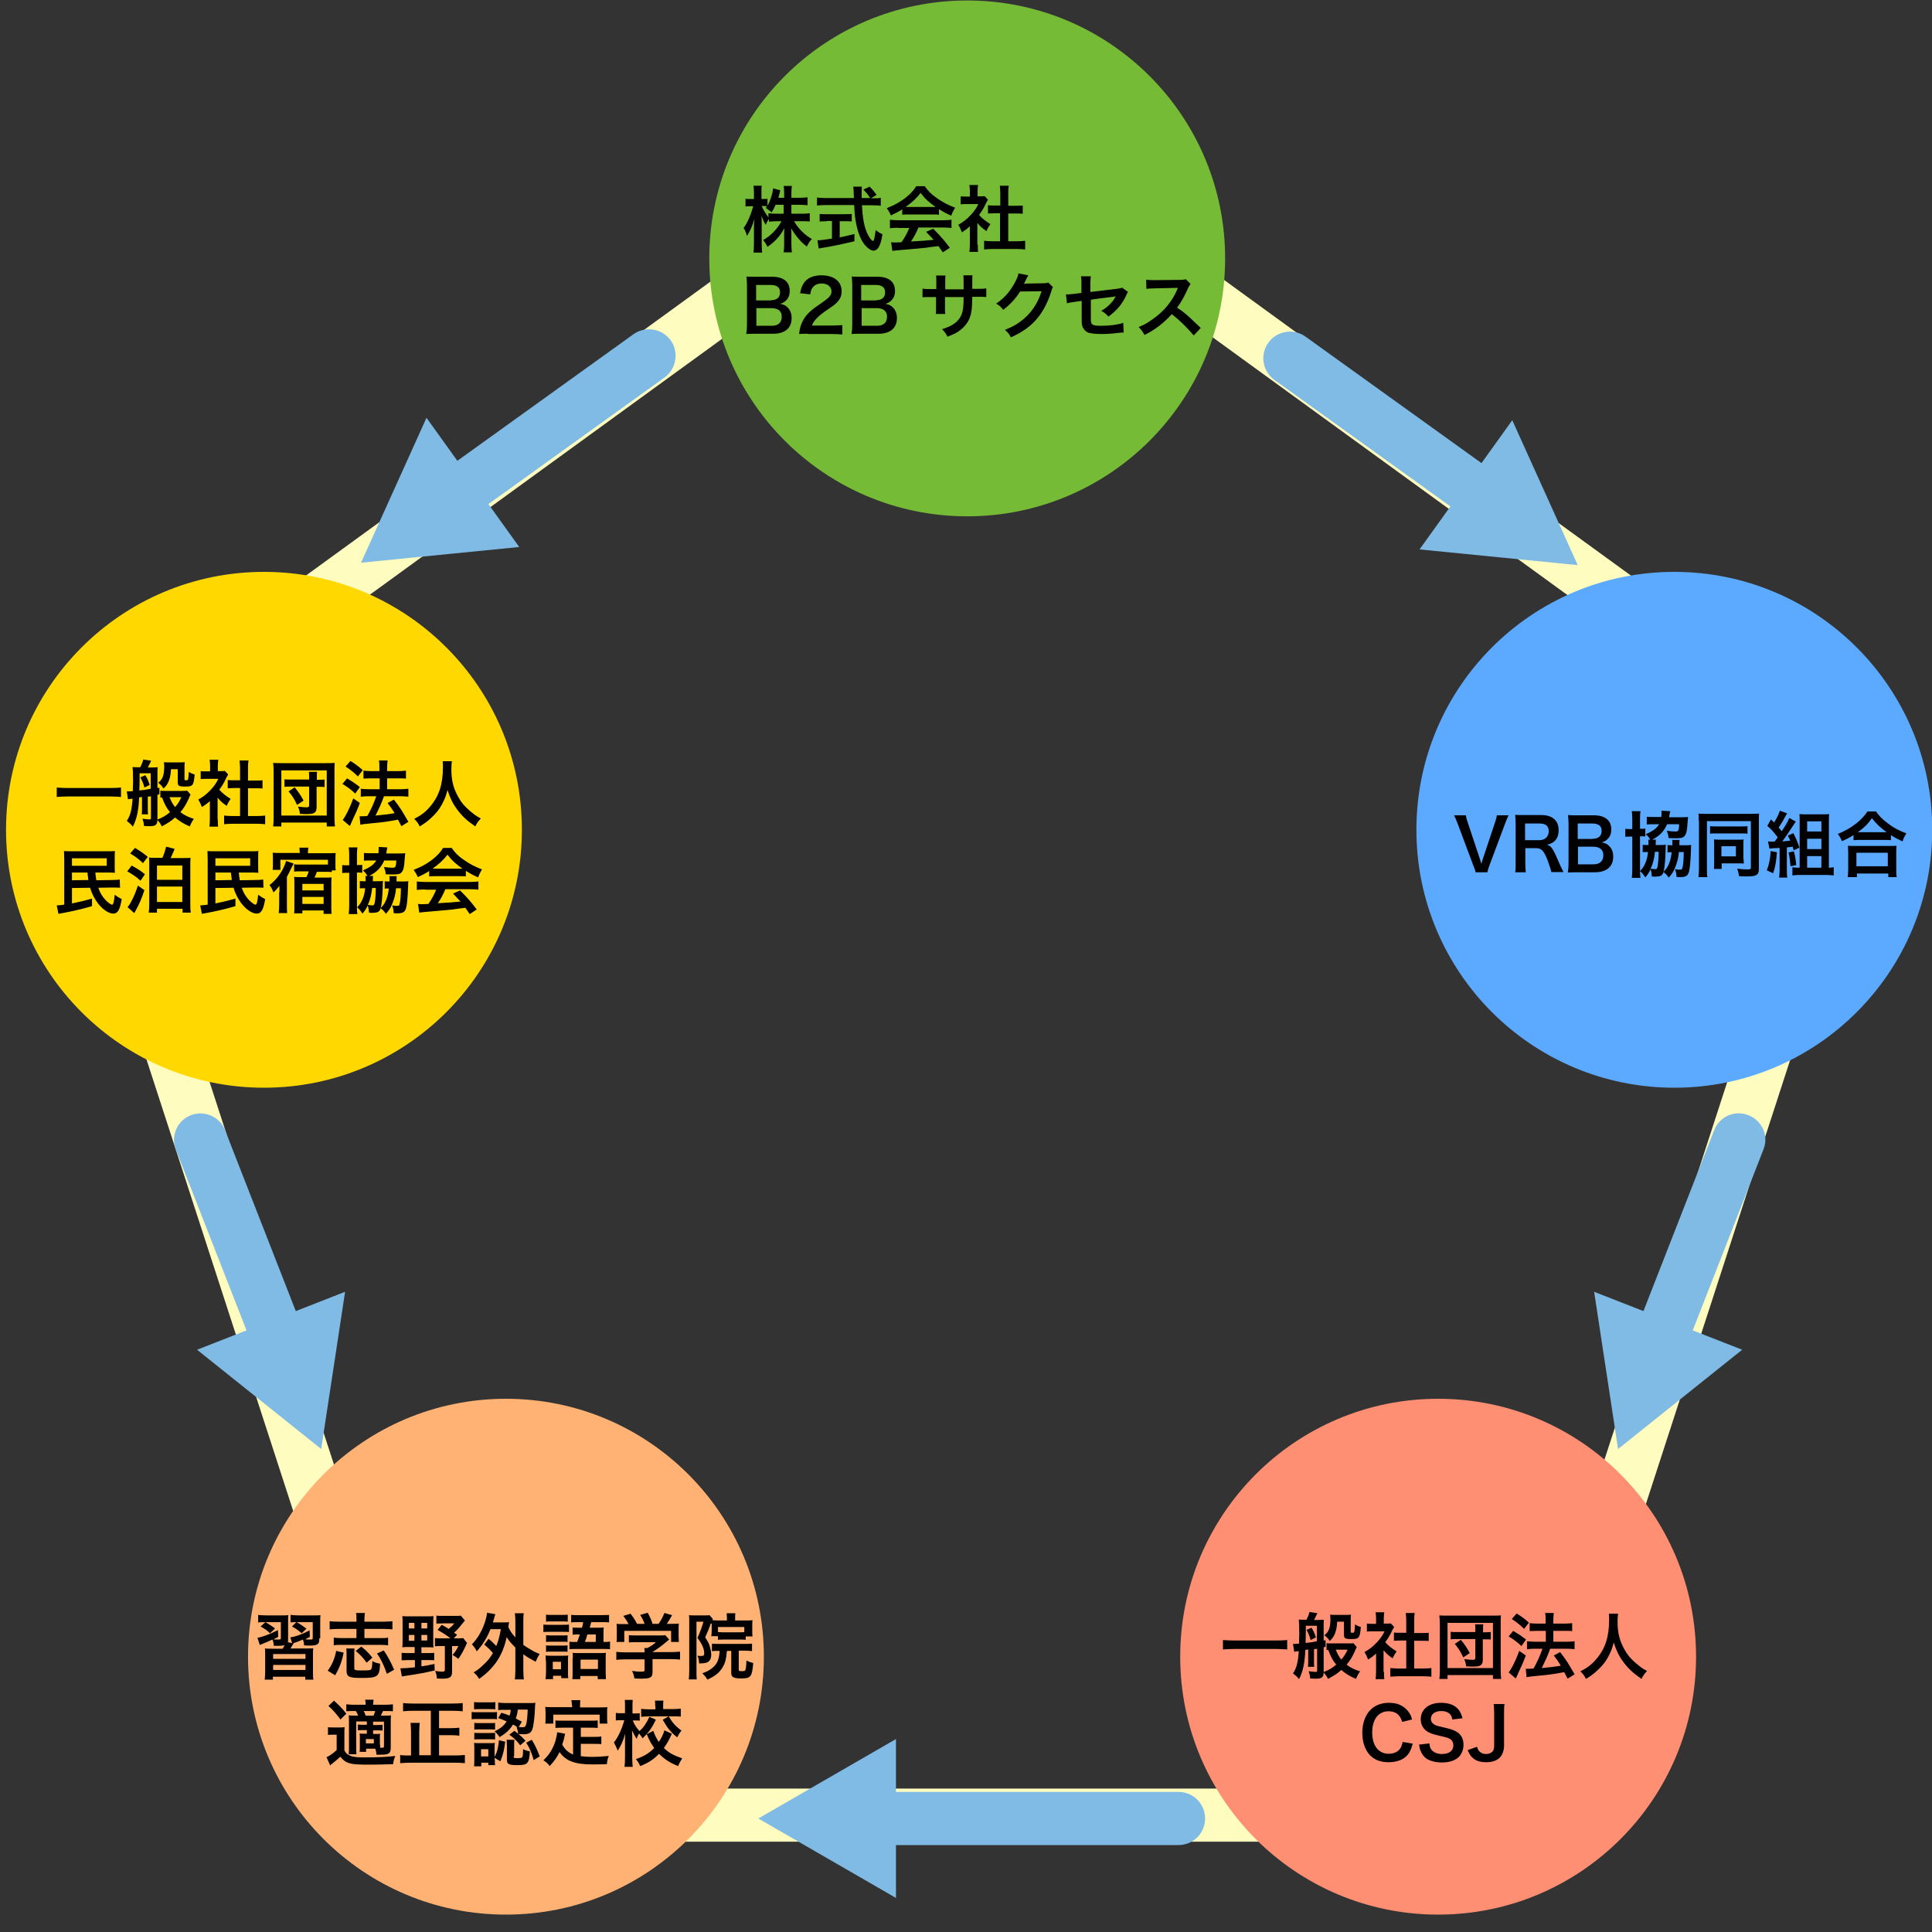 <?xml version="1.0" encoding="utf-8"?>
<!-- Generator: Adobe Illustrator 23.0.6, SVG Export Plug-In . SVG Version: 6.00 Build 0)  -->
<svg version="1.1" id="レイヤー_1" xmlns="http://www.w3.org/2000/svg" xmlns:xlink="http://www.w3.org/1999/xlink" x="0px"
	 y="0px" viewBox="0 0 800 800" style="enable-background:new 0 0 800 800;" xml:space="preserve">
<rect x="0" y="0" width="800" height="800" fill="#333333" stroke="none"/>
<style type="text/css">
	.st0{fill:#FFFCC0;}
	.st1{fill:#5CAAFF;}
	.st2{fill:#FFD800;}
	.st3{fill:#FF8F73;}
	.st4{fill:#75BB35;}
	.st5{fill:#FFB273;}
	.st6{fill:#7FBBE5;}
</style>
<path class="st0" d="M401,66.2l354.6,257.6L620.1,740.6H181.9L46.4,323.8L401,66.2 M401,39L20.6,315.4l145.3,447.2h470.2
	l145.3-447.2L401,39L401,39z"/>
<g>
	<circle class="st1" cx="693.3" cy="343.6" r="106.8"/>
</g>
<g>
	<circle class="st2" cx="109.3" cy="343.6" r="106.8"/>
</g>
<g>
	<circle class="st3" cx="595.5" cy="686" r="106.8"/>
</g>
<g>
	<circle class="st4" cx="400.5" cy="107" r="106.8"/>
</g>
<g>
	<circle class="st5" cx="209.5" cy="686" r="106.8"/>
</g>
<g>
	<path class="st6" d="M614.8,217.4c-2.2,0-4.5-0.7-6.4-2.1l-80.7-58c-4.9-3.5-6.1-10.4-2.5-15.4c3.5-4.9,10.4-6.1,15.4-2.5l80.7,58
		c4.9,3.5,6.1,10.4,2.5,15.4C621.6,215.8,618.2,217.4,614.8,217.4z"/>
	<g>
		<polygon class="st6" points="587.8,227.5 653.3,234 626.2,174 		"/>
	</g>
</g>
<g>
	<path class="st6" d="M188,216.4c-3.4,0-6.8-1.6-8.9-4.6c-3.5-4.9-2.4-11.8,2.5-15.4l80.7-58c4.9-3.5,11.8-2.4,15.4,2.5
		c3.5,4.9,2.4,11.8-2.5,15.4l-80.7,58C192.4,215.7,190.2,216.4,188,216.4z"/>
	<g>
		<polygon class="st6" points="176.6,173 149.5,233 215,226.5 		"/>
	</g>
</g>
<g>
	<path class="st6" d="M687.2,566.9c-1.3,0-2.7-0.2-4-0.8c-5.7-2.2-8.5-8.6-6.2-14.2l32.8-83.9c2.2-5.7,8.6-8.5,14.2-6.2
		c5.7,2.2,8.5,8.6,6.2,14.2l-32.8,83.9C695.8,564.2,691.6,566.9,687.2,566.9z"/>
	<g>
		<polygon class="st6" points="660.1,534.9 670,600 721.4,558.9 		"/>
	</g>
</g>
<g>
	<path class="st6" d="M115.8,566.9c-4.4,0-8.6-2.7-10.2-7L72.8,476c-2.2-5.7,0.6-12,6.2-14.2c5.7-2.2,12,0.6,14.2,6.2l32.8,83.9
		c2.2,5.7-0.6,12-6.2,14.2C118.5,566.6,117.1,566.9,115.8,566.9z"/>
	<g>
		<polygon class="st6" points="81.6,558.9 133,600 142.9,534.9 		"/>
	</g>
</g>
<g>
	<path class="st6" d="M488,764H361.4c-6.1,0-11-4.9-11-11s4.9-11,11-11H488c6.1,0,11,4.9,11,11S494.1,764,488,764z"/>
	<g>
		<polygon class="st6" points="371,720.1 314,753 371,785.9 		"/>
	</g>
</g>
<g>
	<path d="M327.7,88.5h4.4c1.4,0,2.2-0.1,3.2-0.2v3.4c-1-0.1-1.9-0.1-3.2-0.1h-3.3c1.8,3.1,4.3,5.6,7.4,7.4c-1,1-1.4,1.6-2.1,3.1
		c-1.2-0.9-2.2-1.8-3.3-3.1c-1.5-1.8-2.2-2.7-3.2-4.5c0.1,1,0.1,2.1,0.1,2.9v3.7c0,1.5,0.1,2.5,0.2,3.4h-3.4c0.1-1,0.2-2.1,0.2-3.4
		v-3.5c0-0.8,0-1.9,0.1-3.1c-1.9,3.4-4,5.7-7,7.7c-0.7-1.4-1.2-2.1-1.8-2.8c3.2-1.8,5.8-4.5,7.6-7.8h-2c-1.3,0-2.3,0.1-3.2,0.2v-1.2
		c-0.5,0.7-0.9,1.4-1.3,2.5c-0.8-1.2-1.2-2.2-1.8-3.7c0.1,1,0.1,2.6,0.1,3.9v7.6c0,1.6,0.1,2.7,0.2,3.7H312c0.1-1,0.2-2.1,0.2-3.7
		v-6.4c0-1.2,0-2,0.2-3.8c-0.9,2.9-1.8,5-3.1,7c-0.4-1.4-0.7-2.3-1.4-3.3c1.5-1.9,3-5.4,4-9h-1.2c-0.9,0-1.5,0-2,0.1v-3.2
		c0.5,0.1,1,0.1,2,0.1h1.5V80c0-1.5-0.1-2.3-0.2-3.1h3.4c-0.1,0.8-0.1,1.7-0.1,3.1v2.4h0.9c0.7,0,1.1,0,1.6-0.1v2.9
		c1.2-2.1,2.2-5.3,2.3-7.2l3,0.8c-0.1,0.3-0.2,0.7-0.4,1.6c-0.2,0.7-0.2,0.9-0.4,1.5h2.4v-2.1c0-1.2-0.1-2-0.2-2.8h3.4
		c-0.1,0.7-0.2,1.6-0.2,2.8v2.1h3.5c1.5,0,2.3-0.1,3.2-0.2v3.3c-0.9-0.1-1.8-0.2-3.2-0.2h-3.5V88.5z M321.2,84.7
		c-0.6,1.4-0.8,1.8-1.7,3.3c-0.7-0.7-0.7-0.7-2.4-1.9c0.3-0.4,0.4-0.5,0.5-0.7c-0.4-0.1-0.9-0.1-1.5-0.1h-0.7c0.6,1.5,1.5,3,2.8,4.7
		v-1.7c1,0.1,1.8,0.2,3.2,0.2h3.1v-3.7H321.2z"/>
	<path d="M361.8,82.1c1.4,0,2.1,0,2.9-0.2v3.3c-0.8-0.1-2-0.2-3.5-0.2h-4.3c0.3,5.2,0.9,8.7,2.1,11.4c0.6,1.3,1.2,2.3,1.8,2.9
		c0.3,0.3,0.6,0.5,0.7,0.5c0.4,0,0.7-1.4,1.1-4.5c1.2,0.9,1.8,1.2,2.8,1.7c-0.4,2.9-1,4.5-1.7,5.6c-0.6,0.8-1.3,1.2-2,1.2
		c-1.1,0-2.6-1.1-4-2.9c-1.5-2.1-2.6-5.1-3.3-8.9c-0.4-2.4-0.5-2.9-0.7-7.1h-11.9c-1.3,0-2.4,0.1-3.5,0.2v-3.3
		c0.9,0.1,2,0.2,3.5,0.2h11.8c-0.1-1.5-0.1-1.5-0.1-2.4c0-0.7-0.1-1.8-0.2-2.3h3.6c-0.1,0.7-0.1,1.5-0.1,2.4c0,0.5,0,1.4,0,2.3h3.5
		c-0.8-1.3-1.5-2.2-2.8-3.5l2.6-1.2c1.3,1.3,1.6,1.7,2.9,3.4l-2.4,1.4H361.8z M342.4,91.6c-1.1,0-2.2,0.1-3,0.1v-3.1
		c0.7,0.1,1.8,0.1,3.1,0.1h7.2c1.3,0,2.3-0.1,3-0.1v3.1c-0.9-0.1-1.8-0.1-3-0.1h-2v6.7c2.1-0.4,3.2-0.7,6.1-1.4v3
		c-5,1.2-9.7,2.2-13.7,2.8c-0.3,0.1-0.6,0.1-1.1,0.2l-0.5-3.4c1.2,0,2.6-0.2,6-0.7v-7.3H342.4z"/>
	<path d="M373.7,86.6c-1.8,1.2-2.7,1.6-4.8,2.6c-0.5-1.2-1-2-1.7-3c3.2-1.3,5.2-2.4,7.5-4.1c2-1.5,3.5-3.1,4.7-5h3.5
		c1.6,2.2,2.8,3.4,5,4.9c2.5,1.8,4.9,3,7.6,4c-0.8,1.3-1.2,2.1-1.6,3.3c-1.9-0.8-3-1.4-5.1-2.7v2.3c-0.8-0.1-1.5-0.1-2.7-0.1h-9.9
		c-0.9,0-1.8,0-2.6,0.1V86.6z M372,94.3c-1.5,0-2.5,0.1-3.5,0.2V91c1,0.1,2.1,0.2,3.5,0.2h18.5c1.5,0,2.5-0.1,3.5-0.2v3.4
		c-1-0.1-2-0.2-3.5-0.2h-10.2c-0.9,2.2-1.8,3.9-3.1,5.8c5.3-0.3,5.3-0.3,9.4-0.7c-1-1-1.5-1.6-3.1-3.3l2.9-1.3
		c3.2,3.2,4.5,4.7,6.9,7.9l-2.9,1.9c-1-1.5-1.3-1.9-1.8-2.6c-2.5,0.3-4.2,0.5-5.3,0.7c-2.9,0.3-8.8,0.8-10,0.9
		c-1.7,0.1-3.1,0.3-3.8,0.4l-0.5-3.6c0.8,0.1,1.3,0.1,1.7,0.1c0.2,0,1.1,0,2.6-0.1c1.5-2.2,2.4-3.9,3.2-5.9H372z M386.1,85.7
		c0.5,0,0.7,0,1.3,0c-2.7-1.9-4.4-3.4-6.2-5.8c-1.6,2.1-3.4,3.8-6.2,5.8c0.5,0,0.7,0,1.2,0H386.1z"/>
	<path d="M404.9,101.3c0,1.4,0,2.1,0.1,3h-3.6c0.1-0.9,0.2-1.7,0.2-3.1v-7.5c-1.2,1.1-1.8,1.5-3.3,2.5c-0.4-1.1-0.9-2.2-1.5-3.1
		c2.1-1.2,3.5-2.3,5.1-4c1.4-1.5,2.3-2.7,3.2-4.6h-4.8c-1.1,0-1.7,0-2.5,0.1v-3.3c0.7,0.1,1.4,0.1,2.3,0.1h1.5v-2.5
		c0-0.8-0.1-1.6-0.2-2.3h3.6c-0.1,0.7-0.2,1.3-0.2,2.3v2.4h1.2c0.9,0,1.3,0,1.7-0.1l1.4,1.5c-0.3,0.4-0.4,0.7-0.7,1.2
		c-1,2.1-1.5,3.1-3,5.1c1.4,1.6,2.8,2.6,4.7,3.8c-0.7,1-1.2,1.8-1.6,2.9c-1.5-1-2.6-1.9-3.8-3.4V101.3z M417.5,99.9h3.6
		c1.5,0,2.5-0.1,3.4-0.2v3.6c-1-0.1-2.2-0.2-3.4-0.2h-10.2c-1.2,0-2.3,0.1-3.4,0.2v-3.6c1,0.1,2,0.2,3.4,0.2h3.2V88.3H412
		c-1,0-2,0.1-2.9,0.1v-3.4c0.9,0.1,1.6,0.1,2.9,0.1h2.2V80c0-1.2-0.1-1.9-0.2-3.1h3.7c-0.2,1.2-0.2,1.8-0.2,3.1v5.2h3.1
		c1.3,0,2.1,0,2.9-0.1v3.4c-1-0.1-1.9-0.1-2.9-0.1h-3.1V99.9z"/>
	<path d="M312.8,138.2c-1.7,0-2.6,0-3.8,0.1c0.2-1.2,0.3-2.1,0.3-4v-16.1c0-1.4-0.1-2.4-0.2-3.7c1.2,0.1,1.7,0.1,3.7,0.1h7
		c4.6,0,7.2,2.1,7.2,5.8c0,1.8-0.5,3.1-1.7,4.2c-0.7,0.6-1.2,0.9-2.3,1.2c1.5,0.3,2.2,0.6,3,1.4c1.2,1.1,1.8,2.6,1.8,4.5
		c0,4.2-2.8,6.5-7.7,6.5H312.8z M319.4,124.3c2.3,0,3.6-1.2,3.6-3.2c0-1-0.3-1.8-0.8-2.2c-0.7-0.6-1.7-0.9-2.9-0.9h-6.2v6.4H319.4z
		 M313.2,134.9h6.4c2.6,0,4.1-1.3,4.1-3.7c0-1.2-0.3-2-1-2.6c-0.7-0.7-1.9-1-3.2-1h-6.3V134.9z"/>
	<path d="M334.7,138.2c-2.3,0-2.8,0-3.8,0.1c0.2-1.7,0.4-2.7,0.8-3.8c0.8-2.2,2.1-4.1,4.1-5.8c1-0.9,1.9-1.6,4.9-3.6
		c2.7-1.9,3.6-2.9,3.6-4.4c0-2-1.6-3.3-4.1-3.3c-1.7,0-3,0.6-3.8,1.8c-0.5,0.7-0.7,1.4-0.9,2.7l-4.2-0.5c0.4-2.3,1-3.5,2-4.8
		c1.5-1.7,3.8-2.6,6.8-2.6c5.2,0,8.4,2.5,8.4,6.6c0,2-0.7,3.4-2.1,4.8c-0.8,0.8-1.1,1-5,3.7c-1.3,0.9-2.8,2.2-3.5,3
		c-0.9,1-1.2,1.5-1.7,2.7h8.3c1.9,0,3.4-0.1,4.3-0.2v3.9c-1.4-0.1-2.6-0.2-4.5-0.2H334.7z"/>
	<path d="M356.4,138.2c-1.7,0-2.6,0-3.8,0.1c0.2-1.2,0.3-2.1,0.3-4v-16.1c0-1.4-0.1-2.4-0.2-3.7c1.2,0.1,1.7,0.1,3.7,0.1h7
		c4.6,0,7.2,2.1,7.2,5.8c0,1.8-0.5,3.1-1.7,4.2c-0.7,0.6-1.2,0.9-2.3,1.2c1.5,0.3,2.2,0.6,3,1.4c1.2,1.1,1.8,2.6,1.8,4.5
		c0,4.2-2.8,6.5-7.7,6.5H356.4z M362.9,124.3c2.3,0,3.6-1.2,3.6-3.2c0-1-0.3-1.8-0.8-2.2c-0.7-0.6-1.7-0.9-2.9-0.9h-6.2v6.4H362.9z
		 M356.8,134.9h6.4c2.6,0,4.1-1.3,4.1-3.7c0-1.2-0.3-2-1-2.6c-0.7-0.7-1.9-1-3.2-1h-6.3V134.9z"/>
	<path d="M399,119.6l0-1.3v-1c0-2,0-2.6-0.1-3.3h3.8c-0.1,0.7-0.1,0.8-0.1,2c0,1.8,0,1.8,0,3.6h1.9c2.1,0,2.7,0,3.9-0.2v3.6
		c-1-0.1-1.8-0.1-3.8-0.1h-2c-0.1,3.6-0.1,3.8-0.2,4.9c-0.4,3.8-1.7,6.3-4.3,8.5c-1.6,1.4-3.1,2.1-5.8,3.1c-0.6-1.3-1-1.8-2.2-3.1
		c2.8-0.9,4.2-1.6,5.7-2.8c2-1.8,2.9-3.7,3.1-7.1c0.1-0.7,0.1-1.4,0.1-3.4h-7.7v4.5c0,1.2,0,1.7,0.1,2.5h-3.9
		c0.1-0.7,0.1-1.5,0.1-2.6v-4.4h-1.8c-2,0-2.8,0-3.8,0.1v-3.6c1.2,0.2,1.8,0.2,3.9,0.2h1.8v-3c0-1.2,0-1.9-0.1-2.6h3.9
		c-0.1,1-0.1,1-0.1,2.6v3.1H399z"/>
	<path d="M436,118.9c-0.3,0.4-0.4,0.7-0.7,1.8c-1.4,4.5-3.5,8.5-6.1,11.5c-2.7,3.1-6,5.4-10.6,7.5c-0.8-1.5-1.2-2-2.5-3.1
		c3-1.2,4.6-2.1,6.5-3.5c4.2-3.1,7-7.2,8.7-12.5l-8.9,0.1c-1.8,2.9-4.1,5.4-7,7.6c-0.9-1.2-1.3-1.6-2.9-2.6c3.4-2.3,5.5-4.7,7.7-8.6
		c0.9-1.7,1.4-2.9,1.5-3.9l4.1,0.8c-0.2,0.3-0.2,0.3-0.5,0.9c-0.1,0.1-0.1,0.1-0.4,0.8c-0.1,0.2-0.1,0.2-0.4,0.8
		c-0.2,0.4-0.2,0.4-0.5,1c0.4,0,0.9-0.1,1.4-0.1l6.5-0.1c1.2,0,1.5-0.1,2.2-0.3L436,118.9z"/>
	<path d="M467.1,120.9c-0.4,0.5-0.4,0.6-0.8,1.5c-1.7,3.6-3.8,6.1-7.3,8.7c-1.2-1.3-1.6-1.6-3-2.4c2-1.1,3.6-2.5,4.9-4.2
		c0.4-0.6,0.6-0.9,1.1-1.8c-0.5,0.1-0.7,0.1-1.1,0.2c-3,0.4-6.1,0.7-9.2,1.2v6.7c0,2.1,0,2.1,0.1,2.6c0.2,1.2,1.2,1.5,4.2,1.5
		c3.4,0,6.7-0.4,9.1-1.2l0.2,4c-0.8,0-1,0-1.8,0.1c-3.2,0.4-5.4,0.5-7.4,0.5c-2.4,0-4.2-0.2-5.3-0.5c-1.2-0.4-2.2-1.5-2.6-2.7
		c-0.3-0.9-0.3-1.4-0.3-3.7v-6.8l-2.8,0.4c-2.3,0.3-2.3,0.3-3.3,0.6l-0.4-3.7c0.3,0,0.6,0,0.7,0c0.5,0,1.8-0.1,2.6-0.2l3.1-0.4v-4.1
		c0-1.5,0-1.8-0.2-2.8h4.1c-0.1,0.9-0.2,1.5-0.2,2.8v3.7l10.8-1.3c1.6-0.2,1.6-0.2,2.3-0.5L467.1,120.9z"/>
	<path d="M494.3,138.9c-2.5-3-5.9-6.4-9.1-8.8c-3.4,3.7-6.8,6.4-11.3,8.6c-0.8-1.5-1.2-2-2.4-3.3c2.3-0.9,3.7-1.7,5.9-3.3
		c4.5-3.1,8.1-7.5,10-12.1l0.3-0.8c-0.5,0-0.5,0-9.8,0.2c-1.4,0-2.2,0.1-3.2,0.2l-0.1-3.8c0.8,0.1,1.4,0.2,2.6,0.2
		c0.1,0,0.4,0,0.7,0l10.5-0.1c1.7,0,1.9-0.1,2.6-0.3l2,2c-0.4,0.4-0.6,0.9-1,1.6c-1.4,3.2-2.8,5.8-4.6,8.2c1.9,1.2,3.5,2.5,5.5,4.3
		c0.7,0.7,0.7,0.7,4.3,4.1L494.3,138.9z"/>
</g>
<g>
	<path d="M50.1,330c-1.4-0.1-2.7-0.2-4.5-0.2H28c-1.7,0-3.2,0.1-4.5,0.2v-3.9c1.3,0.1,2.6,0.2,4.5,0.2h17.6c2,0,3.4-0.1,4.5-0.2V330
		z"/>
	<path d="M52.5,327.7c0.5,0,0.5,0,0.6,0c0.2,0,0.8,0,1.9-0.1c0-1.7,0.1-3,0.1-4c0-3.6-0.1-4.8-0.2-6c0.7,0.1,1.4,0.1,2.2,0.1h1
		c0.6-1.3,1.1-2.4,1.2-3.2l3.3,0.5c-0.5,1-1,2.1-1.4,2.8h1.8c1,0,1.8-0.1,2.3-0.1c-0.1,0.7-0.1,1.1-0.1,1.9v6.7
		c0.2,0,0.4-0.1,0.8-0.1v2.7c-0.4,0.1-0.5,0.1-0.8,0.2v10.2c0,1.3-0.2,1.9-0.9,2.4c-0.5,0.3-1.2,0.4-2.4,0.4c-0.7,0-1.1,0-2.3-0.1
		c-0.1-1.3-0.1-1.4-0.6-3c1.5,0.2,2.1,0.3,2.9,0.3c0.5,0,0.6-0.1,0.6-0.6v-9c-0.8,0.1-1.2,0.2-1.3,0.2v4.6c0,1.4,0,1.9,0.1,2.7h-2.6
		c0.1-0.8,0.1-1.3,0.1-2.7V330l-1.2,0.2c-0.2,5.5-1,9-2.6,12.1c-0.9-1.1-0.9-1.1-2.5-2.4c1.4-2,2.1-4.5,2.4-9.2
		c-1.1,0.1-1.7,0.2-1.9,0.3L52.5,327.7z M57.8,322.3c0,2.4,0,2.4-0.1,5c1.5-0.1,3.4-0.4,4.7-0.7v-6.4h-4.6V322.3z M60.2,321
		c0.9,1.5,1.2,2.3,1.8,4l-2.2,1.1c-0.4-1.6-0.9-2.8-1.7-4.2L60.2,321z M78.9,329c-0.1,0.2-0.4,0.7-0.5,1.1c-0.9,2.2-2.2,4.5-3.7,6.2
		c1.5,1.2,3.2,2,5.6,2.8c-0.6,0.7-1.2,1.8-1.7,3.1c-2.3-0.9-4.5-2.3-6.1-3.7c-1.5,1.4-3.1,2.4-5.5,3.7c-0.5-1-0.7-1.4-1.9-2.8
		c2.5-1,3.6-1.7,5.3-3.1c-1.5-1.8-2.3-3.4-3.3-6.1c-0.3,0-0.4,0-0.7,0.1v-2.9c0.5,0.1,1.1,0.1,2.1,0.1h7c1.1,0,1.7,0,2-0.1L78.9,329
		z M70.8,318.5c-0.1,2.3-0.4,3.6-1,5.1c-0.5,1.2-1.1,2-2.1,2.9c-0.7-1.1-1.2-1.6-2.2-2.4c1.8-1.3,2.5-3.1,2.5-6.7
		c0-0.8-0.1-1.2-0.1-1.8c0.9,0.1,1.6,0.1,2.4,0.1h3.6c1.1,0,1.8,0,2.6-0.1c-0.1,0.7-0.1,1.4-0.1,2.5v4.5c0,0.4,0.1,0.5,0.6,0.5
		c0.6,0,0.8-0.1,0.9-0.5c0.1-0.4,0.2-1.3,0.3-3c0.9,0.6,1.4,0.8,2.4,1.1c-0.4,4.5-0.7,5-3.8,5c-2.8,0-3.2-0.3-3.2-1.9v-5.3H70.8z
		 M70.2,330.1c0.9,2.1,1.3,2.8,2.3,4.1c1.2-1.4,1.7-2.2,2.6-4.1H70.2z"/>
	<path d="M90.2,339.3c0,1.4,0,2.1,0.1,3h-3.6c0.1-0.9,0.2-1.7,0.2-3.1v-7.5c-1.2,1.1-1.8,1.5-3.3,2.5c-0.4-1.1-0.9-2.2-1.5-3.1
		c2.1-1.2,3.5-2.3,5.1-4c1.4-1.5,2.3-2.7,3.2-4.6h-4.8c-1.1,0-1.7,0-2.5,0.1v-3.3c0.7,0.1,1.4,0.1,2.3,0.1H87v-2.5
		c0-0.8-0.1-1.6-0.2-2.3h3.6c-0.1,0.7-0.2,1.3-0.2,2.3v2.4h1.2c0.9,0,1.3,0,1.7-0.1l1.4,1.5c-0.3,0.4-0.4,0.7-0.7,1.2
		c-1,2.1-1.5,3.1-3,5.1c1.4,1.6,2.8,2.6,4.7,3.8c-0.7,1-1.2,1.8-1.6,2.9c-1.5-1-2.6-1.9-3.8-3.4V339.3z M102.8,337.9h3.6
		c1.5,0,2.5-0.1,3.4-0.2v3.6c-1-0.1-2.2-0.2-3.4-0.2H96.2c-1.2,0-2.3,0.1-3.4,0.2v-3.6c1,0.1,2,0.2,3.4,0.2h3.2v-11.6h-2.2
		c-1,0-2,0.1-2.9,0.1v-3.4c0.9,0.1,1.6,0.1,2.9,0.1h2.2V318c0-1.2-0.1-1.9-0.2-3.1h3.7c-0.2,1.2-0.2,1.8-0.2,3.1v5.2h3.1
		c1.3,0,2.1,0,2.9-0.1v3.4c-1-0.1-1.9-0.1-2.9-0.1h-3.1V337.9z"/>
	<path d="M113.1,342.3c0.1-0.9,0.2-2,0.2-3.9v-18.9c0-1.4-0.1-2.5-0.2-3.6c1.1,0.1,2,0.1,3.5,0.1h18.5c1.5,0,2.4,0,3.5-0.1
		c-0.1,1.2-0.1,2-0.1,3.6v18.9c0,1.8,0.1,3,0.2,3.8h-3.4v-1.6h-18.8v1.6H113.1z M116.5,337.7h18.8V319h-18.8V337.7z M128,321.8
		c0-1.1,0-1.5-0.1-2.2h3.4c-0.1,0.6-0.1,1.1-0.1,2.2v1.1h0.8c0.9,0,1.9-0.1,2.4-0.1v3.1c-0.6-0.1-1.5-0.1-2.5-0.1h-0.8v8.3
		c0,2.4-0.8,3-4.1,3c-0.8,0-1,0-2.8-0.1c-0.2-1.4-0.3-1.8-0.8-3c1.6,0.2,2.8,0.3,3.6,0.3c0.7,0,1-0.2,1-0.8v-7.8h-7.4
		c-1.2,0-2,0-2.8,0.1v-3.1c0.7,0.1,1.4,0.1,2.8,0.1h7.4V321.8z M123,333.3c-1.2-2.6-2-3.8-3.5-5.6l2.5-1.7c1.7,2.1,2.4,3.1,3.7,5.5
		L123,333.3z"/>
	<path d="M143.7,322.3c2,1.2,3.1,1.9,5.3,3.6l-1.9,2.7c-1.9-1.8-3.2-2.7-5.3-4L143.7,322.3z M149,332.5c-1,2.7-1.7,4.3-2.9,6.8
		c-0.5,1.1-0.5,1.1-0.9,2c-0.2,0.5-0.2,0.5-0.4,0.7l-2.9-2.5c1-1.1,2.9-4.8,4.4-8.9L149,332.5z M145.1,315.1
		c2.1,1.3,3.2,2.1,5.1,3.8l-2,2.6c-1.6-1.6-3.1-2.8-5.1-4.1L145.1,315.1z M148.9,338c0.5,0,0.7,0,1,0c0.5,0,1.2,0,2.2-0.1
		c1.5-2.6,2.7-5.3,3.7-8.2h-3.2c-1.2,0-2.3,0.1-3.2,0.2v-3.3c0.9,0.1,1.8,0.2,3.2,0.2h4.6v-4.5h-3.6c-1.2,0-2.2,0.1-3.1,0.1v-3.3
		c0.8,0.1,1.8,0.2,3.1,0.2h3.5V318c0-1.6,0-2.3-0.2-3.1h3.6c-0.1,0.9-0.2,1.6-0.2,3.1v1.3h4.8c1.3,0,2.1-0.1,3-0.2v3.3
		c-0.8-0.1-1.6-0.1-3-0.1h-4.8v4.5h5.7c1.2,0,2.2-0.1,3.1-0.2v3.3c-0.9-0.1-1.9-0.2-3.1-0.2h-7c-0.2,0.5-0.2,0.5-0.6,1.6
		c-0.6,1.6-1.4,3.4-2.6,5.8l-0.3,0.6c4-0.4,6-0.6,7.9-1c-0.9-1.5-1.5-2.3-2.9-4.2l2.6-1.4c2.5,3.2,3.2,4.3,6,9.2l-2.9,1.8
		c-0.7-1.4-0.9-1.8-1.4-2.7c-4.4,0.8-5.4,1-10.8,1.5c-3.2,0.3-3.9,0.4-4.8,0.6L148.9,338z"/>
	<path d="M187.1,315.3c-0.1,0.5-0.2,2-0.2,3.1c0,4.8,0.8,7.9,2.9,11.7c1.2,2.2,2.6,3.8,4.7,5.6c1.8,1.5,2.6,2.2,4.6,3.2
		c-1.1,1.2-1.6,1.9-2.3,3.3c-3.6-2.5-5.4-4.2-7.5-7c-1.8-2.4-2.9-4.7-4-8.1c-0.6,2.4-1.1,3.7-2.3,6c-1.2,2.2-2.5,3.8-4.6,5.7
		c-1.5,1.4-2.5,2.1-4.6,3.4c-0.7-1.4-1.2-2.1-2.3-3.1c3-1.6,4.6-2.8,6.5-5c3.8-4.4,5.4-9.3,5.4-16.4c0-1.2,0-1.7-0.1-2.5H187.1z"/>
	<path d="M39.5,361.4c0.1,1,0.1,1.6,0.4,3.1l6.1-0.1c2,0,2.7-0.1,3.6-0.2l0.1,3.4c-1.2-0.1-2-0.1-2.9-0.1H46l-5.3,0.1
		c0.7,2.1,1.7,3.7,3.1,5.2c0.9,0.9,2.1,1.8,2.6,1.8c0.5,0,0.8-1,1.1-4.1c1.1,0.8,1.7,1.2,2.9,1.8c-0.7,4.3-1.6,6-3.5,6
		c-1.9,0-4.4-1.7-6.4-4.3c-1.4-1.9-2.5-4-3.2-6.4l-7.5,0.1v6.4c3.3-0.7,5-1.1,8.3-2v3.1c-3.4,1-5.8,1.6-9.2,2.3
		c-0.9,0.2-2,0.4-2.5,0.5c-0.5,0.1-0.5,0.1-1.2,0.2c-0.5,0.1-0.6,0.1-1,0.2l-0.7-3.5c0.8,0,1.4-0.1,3.1-0.3V356
		c0-1.6-0.1-2.6-0.1-3.6c1.1,0.1,1.8,0.1,3.6,0.1h14.2c1.5,0,2.3,0,3.3-0.1c-0.1,0.8-0.1,1.4-0.1,2.9v3.4c0,1.3,0,2.1,0.1,2.7
		c-1-0.1-1.9-0.1-3.2-0.1H39.5z M29.8,358.5h14.4v-3.1H29.8V358.5z M29.8,361.4v3.1l6.8-0.1c-0.1-0.6-0.2-1.7-0.4-3.1H29.8z"/>
	<path d="M54.5,358.4c2.2,1.2,3.4,1.9,5.5,3.6l-1.8,2.7c-2-1.8-3.3-2.6-5.5-3.9L54.5,358.4z M59.8,368.6c-1.2,3.6-2.1,5.7-3.6,8.4
		c-0.3,0.6-0.4,0.7-0.6,1.1l-2.8-2.5c0.4-0.4,1-1.2,1.6-2.4c0.9-1.7,1.8-3.7,2.7-6.5L59.8,368.6z M55.9,351.1c2,1.2,3.6,2.3,5.3,3.7
		l-2,2.6c-1.8-1.7-3.1-2.7-5.3-4L55.9,351.1z M67.2,355.3c0.8-1.7,1.2-3.2,1.6-4.7l3.5,0.9c-0.2,0.6-0.2,0.6-0.9,2.1
		c-0.2,0.6-0.4,1.1-0.8,1.7h5.1c1.7,0,2.4,0,3.2-0.1c-0.1,1-0.1,1.9-0.1,3.2v15.8c0,1.4,0,2.3,0.2,3.7h-3.4v-1.6H65v1.6h-3.4
		c0.1-0.8,0.2-2.3,0.2-3.6v-16c0-1.6,0-2.2-0.1-3.2c0.8,0.1,1.5,0.1,3.2,0.1H67.2z M65,364.3h10.5v-5.9H65V364.3z M65,373.5h10.5
		v-6.4H65V373.5z"/>
	<path d="M98.9,361.4c0.1,1,0.1,1.6,0.4,3.1l6.1-0.1c2,0,2.7-0.1,3.6-0.2l0.1,3.4c-1.2-0.1-2-0.1-2.9-0.1h-0.8l-5.3,0.1
		c0.7,2.1,1.7,3.7,3.1,5.2c0.9,0.9,2.1,1.8,2.6,1.8c0.5,0,0.8-1,1.1-4.1c1.1,0.8,1.7,1.2,2.9,1.8c-0.7,4.3-1.6,6-3.5,6
		c-1.9,0-4.4-1.7-6.4-4.3c-1.4-1.9-2.5-4-3.2-6.4l-7.5,0.1v6.4c3.3-0.7,5-1.1,8.3-2v3.1c-3.4,1-5.8,1.6-9.2,2.3
		c-0.9,0.2-2,0.4-2.5,0.5c-0.5,0.1-0.5,0.1-1.2,0.2c-0.5,0.1-0.6,0.1-1,0.2l-0.7-3.5c0.8,0,1.4-0.1,3.1-0.3V356
		c0-1.6-0.1-2.6-0.1-3.6c1.1,0.1,1.8,0.1,3.6,0.1h14.2c1.5,0,2.3,0,3.3-0.1c-0.1,0.8-0.1,1.4-0.1,2.9v3.4c0,1.3,0,2.1,0.1,2.7
		c-1-0.1-1.9-0.1-3.2-0.1H98.9z M89.2,358.5h14.4v-3.1H89.2V358.5z M89.2,361.4v3.1l6.8-0.1c-0.1-0.6-0.2-1.7-0.4-3.1H89.2z"/>
	<path d="M115.7,369.4c0-0.1,0-0.4,0-1c0-0.4,0-0.4,0-1.6c-1.1,1.4-1.6,2-2.5,2.7c-0.4-1.2-0.9-2.1-1.6-3c2.4-1.9,4.1-4,5.5-6.6
		c0.6-1.2,1-2.1,1.4-3.4l3.1,1.1c-0.2,0.4-0.4,0.8-0.8,1.5c-0.5,1.1-1.3,2.7-2,4v11.4c0,1.6,0,2.5,0.1,3.6h-3.5
		c0.1-1.1,0.2-1.8,0.2-3.6l0-3.9V369.4z M124.1,352.9c0-0.7-0.1-1.3-0.1-1.9h3.7c-0.1,0.6-0.2,1.2-0.2,1.9v0.4h8.2
		c1.6,0,2.3,0,3.3-0.1c-0.1,0.7-0.1,1.5-0.1,2.4v2.6c0,0.9,0,1.6,0.1,2.2h-1.6v0.7c-0.8-0.1-1.7-0.1-2.8-0.1h-3.4
		c-0.4,1.2-0.6,1.7-1,2.4h4.1c1.4,0,2.2,0,3-0.1c-0.1,0.8-0.1,1.6-0.1,2.9v8.9c0,1.3,0,2.3,0.1,3.3H134V377h-8.8v1.2h-3.4
		c0.1-0.7,0.1-1.8,0.1-2.9v-9.5c0-1.1,0-1.9-0.1-2.7c0.8,0.1,1.5,0.1,2.9,0.1h2.2c0.4-0.9,0.7-1.5,0.9-2.4h-3.2
		c-1.1,0-1.9,0-2.8,0.1v-3c0.9,0.1,1.7,0.1,2.9,0.1h9.7c0.5,0,0.8,0,1.4,0v-2h-19.7v4.2h-3.2c0.1-0.7,0.1-1.3,0.1-2.2v-2.7
		c0-1,0-1.6-0.1-2.2c1,0.1,1.9,0.1,3.3,0.1h8V352.9z M125.2,368.7h8.8V366h-8.8V368.7z M125.2,374.3h8.8v-2.9h-8.8V374.3z"/>
	<path d="M144.6,353.9c0-1.3-0.1-2.1-0.2-3h3.6c-0.1,0.8-0.2,1.5-0.2,2.9v4.4c1.3,0,1.7,0,2.2-0.1v3.3c-0.6-0.1-1-0.1-2.2-0.1v13.5
		c0,1.8,0,2.6,0.2,3.7h-3.6c0.1-1,0.2-2.1,0.2-3.7v-13.4h-0.2c-1.2,0-1.9,0-2.7,0.1v-3.3c0.8,0.1,1.4,0.1,2.7,0.1h0.2V353.9z
		 M152.1,362.6c-0.5-0.9-1.1-1.5-1.8-2.2c3-1.3,4.5-2.4,5.5-4.1h-2.2c-1.3,0-2.1,0-2.9,0.1v-3.2c0.8,0.1,1.8,0.1,3,0.1h3
		c0.1-0.8,0.1-1.3,0.1-2.1c0-0.1,0-0.2,0-0.5l3.6,0.2c-0.1,0.3-0.1,0.6-0.3,1.5c-0.1,0.4-0.1,0.6-0.1,1h5c1.1,0,1.9,0,2.8-0.1
		c-0.1,0.6-0.1,1.1-0.2,2.1c-0.2,3.8-0.6,5.2-1.5,6c-0.6,0.6-1.5,0.7-3.8,0.7c-0.7,0-1.2,0-2.6-0.1c-0.1-1.3-0.3-1.9-0.7-3
		c1.1,0.2,2.5,0.3,3.6,0.3c1.2,0,1.4-0.4,1.5-3h-5c-1.2,2.9-3.2,4.9-6.2,6.4l1.6,0c-0.1,0.4-0.1,0.8-0.1,1.6c0,0.1,0,0.3,0,0.6h1.5
		c1.2,0,1.8,0,2.7-0.1c-0.1,0.6-0.1,1-0.1,1.9c-0.1,4-0.4,7.9-0.9,9.3c1.9-1.7,3-4.3,3.4-8.1c-0.1,0-0.1,0-0.7,0c-0.3,0-0.7,0-1,0.1
		v-3.1c0.5,0.1,0.7,0.1,2,0.1c0-0.4,0-0.7,0-1c0-0.6,0-0.9-0.1-1.2l3.1,0c-0.1,0.4-0.1,0.6-0.1,1.7c0,0.2,0,0.3,0,0.5h2.2
		c1.2,0,1.8,0,2.7-0.1c-0.1,0.7-0.1,0.9-0.1,1.8c-0.2,5.7-0.5,8.7-1.1,10c-0.5,1.1-1.4,1.5-3.6,1.5c-0.3,0-0.7,0-1.3-0.1
		c0-1.3-0.2-2-0.6-3.2c0.9,0.2,1.5,0.2,2.1,0.2c0.6,0,0.8-0.1,0.9-0.6c0.4-1.3,0.6-3.6,0.6-6.7h-2c-0.2,2.4-0.7,4.3-1.6,6.5
		c-0.6,1.6-1.3,2.6-2.6,4.1c-0.7-1-1.2-1.6-2.2-2.3c-0.3,1-0.6,1.3-1.3,1.6c-0.4,0.2-1.4,0.3-2.3,0.3c-0.2,0-0.5,0-1.2-0.1
		c-0.1-1.2-0.2-1.9-0.5-3c-0.7,1.4-1.1,2.1-2.2,3.4c-0.9-1.3-1.1-1.6-2.2-2.6c1-1.1,1.6-1.9,2.1-3.1c0.7-1.5,1-2.9,1.2-4.8h-0.7
		c-0.7,0-1.1,0-1.5,0.1v-3.1c0.5,0.1,0.8,0.1,1.7,0.1h0.7c0-0.2,0-0.4,0-0.6c0-0.8,0-1.1-0.1-1.6H152.1z M154.1,367.7
		c-0.3,2.7-0.8,4.9-1.8,7c0.6,0.1,1.3,0.2,1.9,0.2c0.6,0,0.7-0.2,0.9-0.8c0.3-1.4,0.5-3.5,0.5-6.4H154.1z"/>
	<path d="M177.8,360.6c-1.8,1.2-2.7,1.6-4.8,2.6c-0.5-1.2-1-2-1.7-3c3.2-1.3,5.2-2.4,7.5-4.1c2-1.5,3.5-3.1,4.7-5h3.5
		c1.6,2.2,2.8,3.4,5,4.9c2.5,1.8,4.9,3,7.6,4c-0.8,1.3-1.2,2.1-1.6,3.3c-1.9-0.8-3-1.4-5.1-2.7v2.3c-0.8-0.1-1.5-0.1-2.7-0.1h-9.9
		c-0.9,0-1.8,0-2.6,0.1V360.6z M176.1,368.3c-1.5,0-2.5,0.1-3.5,0.2V365c1,0.1,2.1,0.2,3.5,0.2h18.5c1.5,0,2.5-0.1,3.5-0.2v3.4
		c-1-0.1-2-0.2-3.5-0.2h-10.2c-0.9,2.2-1.8,3.9-3.1,5.8c5.3-0.3,5.3-0.3,9.4-0.7c-1-1-1.5-1.6-3.1-3.3l2.9-1.3
		c3.2,3.2,4.5,4.7,6.9,7.9l-2.9,1.9c-1-1.5-1.3-1.9-1.8-2.6c-2.5,0.3-4.2,0.5-5.3,0.7c-2.9,0.3-8.8,0.8-10,0.9
		c-1.7,0.1-3.1,0.3-3.8,0.4l-0.5-3.6c0.8,0.1,1.3,0.1,1.7,0.1c0.2,0,1.1,0,2.6-0.1c1.5-2.2,2.4-3.9,3.2-5.9H176.1z M190.2,359.7
		c0.5,0,0.7,0,1.3,0c-2.7-1.9-4.4-3.4-6.2-5.8c-1.6,2.1-3.4,3.8-6.2,5.8c0.5,0,0.7,0,1.2,0H190.2z"/>
</g>
<g>
	<path d="M132.2,678.4c0,1.5-0.1,2-0.7,2.4c-0.5,0.4-1.4,0.6-3.3,0.6c-0.6,0-0.9,0-2.3-0.1c0-0.9-0.2-1.7-0.5-2.4
		c-1.3,0.6-1.7,0.7-3,1.2c-0.4,0.1-0.5,0.2-0.8,0.3c-0.7,1.2-0.8,1.4-1.3,2.2h6.1c1.7,0,2.3,0,3.3-0.1c-0.1,1-0.1,1.5-0.1,3.4v6.2
		c0,1.7,0,2.6,0.2,3.4h-3.4v-1.2h-13.4v1.2h-3.4c0.1-0.9,0.2-1.7,0.2-3.4v-6.1c0-1.9,0-2.4-0.1-3.4c1,0.1,1.6,0.1,3.3,0.1h4
		c0.3-0.4,0.3-0.5,0.9-1.5c-0.6,0.2-1.4,0.3-2.6,0.3c-0.4,0-1.2,0-1.9,0c-0.1-1-0.2-1.7-0.6-2.6c-1.4,0.7-2.5,1.1-3.9,1.7
		c-0.7,0.3-0.9,0.3-1.3,0.6l-1-3c2.1-0.4,5.1-1.5,8.5-3.2l0.1,2.8c-0.9,0.5-1.1,0.6-2,1c0.9,0.1,1.2,0.1,1.6,0.1
		c1.4,0,1.5,0,1.5-0.7v-6.5h-6.4c1.6,0.9,2.5,1.5,4,2.6l-2.1,2c-1.2-1.2-2.1-1.8-3.9-2.8l2-1.8h-0.3c-1.3,0-1.9,0-2.7,0.1v-3.1
		c1,0.1,1.9,0.2,3.3,0.2h6.2c1.6,0,2.2,0,3-0.1c-0.1,0.7-0.1,1.3-0.1,3v6.7c0,0.6,0,1-0.1,1.5l1.8,0.4l-0.8-2.4
		c2.2-0.3,4.7-1.2,8-2.9l0.1,2.7c-1,0.5-1.3,0.7-1.9,1c0.6,0.1,1.3,0.1,1.7,0.1c1.3,0,1.4,0,1.4-0.7v-6.5h-6.7
		c2,1.1,2.5,1.5,4.1,2.7l-2,1.9c-1.5-1.3-2.3-1.9-4-2.8l1.8-1.8c-1.1,0-1.6,0-2.4,0.1v-3.1c1,0.1,2,0.2,3.4,0.2h6.2
		c1.5,0,2.2,0,2.8-0.1c-0.1,0.7-0.1,1.6-0.1,3.1V678.4z M113.1,686.9h13.4v-2h-13.4V686.9z M113.1,691.5h13.4v-2.1h-13.4V691.5z"/>
	<path d="M135.7,691.8c2-2.8,2.9-5.1,3.5-8.2l3.1,0.7c-0.7,3.7-1.8,6.4-3.5,9.4L135.7,691.8z M147.6,670.6c0-1.3,0-1.9-0.2-2.7h3.7
		c-0.1,0.8-0.2,1.5-0.2,2.7v0.9h8.1c1.5,0,2.6-0.1,3.5-0.2v3.4c-1-0.1-2.1-0.2-3.5-0.2h-8.1v3.8h6.6c1.5,0,2.3,0,3.2-0.2v3.2
		c-0.9-0.1-1.8-0.2-3.2-0.2h-16.1c-1.5,0-2.3,0-3.2,0.2v-3.2c0.9,0.1,1.7,0.2,3.2,0.2h6.2v-3.8H140c-1.5,0-2.5,0.1-3.5,0.2v-3.4
		c0.8,0.1,2,0.2,3.5,0.2h7.6V670.6z M146.8,682.6c-0.1,0.7-0.1,1.4-0.1,2.8v5.2c0,1,0.3,1.1,3.2,1.1c2.9,0,3.5-0.1,3.8-0.5
		c0.3-0.4,0.4-1.1,0.5-3.4c1,0.6,1.6,0.8,3.2,1.1c-0.3,5.5-0.9,5.9-7.9,5.9c-5,0-6-0.5-6-3v-6.4c0-1.2,0-1.9-0.1-2.8H146.8z
		 M151.8,688.5c-1.2-1.8-2.5-3.2-4.5-4.9l2.3-1.8c2,1.6,3.1,2.7,4.6,4.6L151.8,688.5z M160.2,693.1c-1.2-3.5-2.5-6.2-4.1-8.4
		l2.8-1.3c1.4,2,2.9,4.7,4.3,8L160.2,693.1z"/>
	<path d="M169.1,682c-1,0-1.9,0-2.5,0.1c0.1-0.9,0.1-1.9,0.1-2.9v-7.3c0-1.2,0-2-0.1-2.7c0.9,0.1,1.7,0.1,2.9,0.1h7.3
		c1.2,0,2,0,2.7-0.1c-0.1,0.8-0.1,1.5-0.1,2.8v7.6c0,1.5,0,2,0.1,2.6c-0.6-0.1-1.4-0.1-2.4-0.1h-2.6v2.4h2.6c1.2,0,1.9,0,2.7-0.1
		v3.1c-0.8-0.1-1.5-0.1-2.7-0.1h-2.6v2.6c2.1-0.3,3-0.5,5.4-1l0.1,2.7c-4.3,1-6.6,1.4-10.5,2c-2,0.3-2.2,0.3-3.1,0.5l-0.6-3.4
		c1.8,0,2.9-0.1,6-0.4v-3H169c-1,0-1.9,0.1-2.7,0.1v-3.1c0.8,0.1,1.6,0.1,2.7,0.1h2.7V682H169.1z M169.3,672v2.3h2.3V672H169.3z
		 M169.3,677v2.4h2.3V677H169.3z M174.5,674.3h2.4V672h-2.4V674.3z M174.5,679.3h2.4V677h-2.4V679.3z M189.3,676.9l-1.4,1.5h1.5
		c1.2,0,1.9,0,2.4-0.1l1.6,2c-0.3,0.7-0.4,0.7-0.7,1.5c-1,2.1-1.7,3.4-2.9,5.1c-1.3-1-1.5-1.1-2.4-1.6c1.1-1.3,1.7-2.2,2.4-3.7h-2.6
		v10.6c0,2.3-0.9,2.9-4.1,2.9c-0.5,0-1.2,0-2.2-0.1c-0.1-1.3-0.2-1.7-0.7-3.1c1.2,0.2,2.4,0.3,3,0.3c0.7,0,1-0.2,1-0.7v-9.9h-1.4
		c-1.2,0-1.9,0-2.7,0.1v-3.4c0.8,0.1,1.4,0.1,2.7,0.1h3.7c-1.3-1.1-2.9-2.1-5.3-3.5l1.7-2.1c1.5,0.8,2,1.1,2.9,1.7
		c1.1-0.9,1.7-1.5,2.3-2.3h-4.7c-1,0-1.8,0.1-2.7,0.1V669c0.8,0.1,1.6,0.1,2.9,0.1h4.8c1.2,0,1.9,0,2.4-0.1l1.7,2
		c-0.5,0.6-0.7,0.9-1.2,1.5c-1.5,1.9-2,2.4-3.3,3.6L189.3,676.9z"/>
	<path d="M202.3,678.6c1.4,1.1,2.2,1.9,3.2,3c0.9-2.2,1.3-3.9,1.9-7h-4.3c-1.4,3.5-3.1,6.3-5.7,9.2c-0.6-1.3-0.9-1.7-2-2.9
		c2.4-2.5,4.2-5.6,5.4-9.2c0.4-1.2,0.8-3,0.9-3.9l3.4,0.6c-0.2,0.6-0.3,1-0.5,1.7c-0.2,0.7-0.3,1.1-0.5,1.7h4.3c1.1,0,1.7,0,2.4-0.1
		c-0.1,0.6-0.1,0.7-0.3,2c0.8,1.8,1.3,2.5,2.9,4.3v-6.6c0-1.5-0.1-2.3-0.2-3.4h3.7c-0.2,1.1-0.2,1.9-0.2,3.4v9.7
		c0.8,0.6,1.4,1,2.8,1.8c2.2,1.3,2.5,1.4,4,2c-0.7,0.9-1.2,2-1.7,3.2c-2.4-1.3-3.3-1.8-5.1-3.1v6.4c0,1.8,0.1,2.6,0.2,4h-3.7
		c0.1-1.3,0.2-2.3,0.2-4v-9.2c-1.8-1.8-2.6-2.7-3.6-4.3c-0.8,3.9-2.2,7.2-4,9.9c-1.8,2.7-4.4,5.3-7.4,7.4c-0.7-1.2-1.4-2-2.3-2.7
		c1.5-0.9,2.1-1.3,3.5-2.6c2.2-2,3.3-3.3,4.5-5.4c-1.1-1.3-2.1-2.3-3.6-3.5L202.3,678.6z"/>
	<path d="M225.1,672.7c0.7,0.1,1.3,0.1,2.4,0.1h5.6c1.2,0,1.8,0,2.5-0.1v3.1c-0.7-0.1-1.1-0.1-2.4-0.1h-5.8c-1,0-1.7,0-2.4,0.1
		V672.7z M226,687.8c0-0.9,0-1.6-0.1-2.3c0.7,0.1,1.4,0.1,2.3,0.1h5.1c1.2,0,1.5,0,2-0.1c-0.1,0.5-0.1,1-0.1,2.1v5
		c0,1.1,0,1.5,0.1,2.3h-2.9v-1h-3.4v1.4h-3.1c0.1-0.9,0.2-1.8,0.2-2.9V687.8z M226.1,668.6c0.7,0.1,1.3,0.1,2.5,0.1h4
		c1.2,0,1.7,0,2.5-0.1v2.9c-1-0.1-1.2-0.1-2.5-0.1h-4c-1.1,0-1.7,0-2.5,0.1V668.6z M226.1,677.1c0.6,0.1,1,0.1,2,0.1h5
		c1,0,1.4,0,1.9-0.1v2.8c-0.7-0.1-0.9-0.1-1.9-0.1h-5c-1,0-1.4,0-2,0.1V677.1z M226.1,681.3c0.6,0.1,1,0.1,2,0.1h5
		c1,0,1.4,0,1.9-0.1v2.7c-0.7-0.1-0.9-0.1-2-0.1h-5c-0.9,0-1.4,0-1.9,0.1V681.3z M228.9,691.2h3.4v-3.1h-3.4V691.2z M239,679.9
		c0.5-1.4,0.7-1.8,1.1-3.1h-0.7c-0.9,0-1.6,0-2.3,0.1v-3c0.7,0.1,1.4,0.1,2.4,0.1h1.5c0.3-1.2,0.3-1.2,0.5-2.3h-1.9
		c-1.4,0-2.2,0-3.1,0.1v-3.1c1,0.1,2,0.1,3.3,0.1h9.1c1.5,0,2.5-0.1,3.3-0.1v3.1c-0.9-0.1-1.7-0.1-3.1-0.1h-4.3
		c-0.3,1.1-0.5,1.9-0.6,2.3h3.5c1,0,1.7,0,2.3-0.1c-0.1,0.7-0.1,1.2-0.1,2.3v3.7c1.4,0,1.8,0,2.7-0.2v3.2c-1-0.1-1.7-0.1-2.9-0.1
		h-11c-1.4,0-2.1,0-2.9,0.1v-3.1c0.9,0.1,1.5,0.1,2.9,0.1H239z M237.2,686.5c0-0.9,0-1.5-0.1-2.1c0.7,0.1,1.3,0.1,2.5,0.1h8.9
		c1.3,0,1.8,0,2.4-0.1c-0.1,0.6-0.1,1.4-0.1,2.4v5.6c0,1.2,0.1,2.2,0.1,2.9h-3.4V694h-7.2v1.3h-3.3c0.1-0.8,0.1-1.8,0.1-3V686.5z
		 M240.4,691.1h7.2v-3.9h-7.2V691.1z M246.7,679.9v-3.1h-3.5c-0.4,1.5-0.5,1.8-1,3.1H246.7z"/>
	<path d="M258.8,687.1c-1.5,0-2.7,0.1-3.6,0.2V684c1,0.1,2.2,0.2,3.6,0.2h8.1V684c0-0.6,0-1.1-0.1-1.6h1.3c1.3-0.7,2.3-1.3,3.5-2.4
		h-8.2c-1.2,0-2,0-3,0.1v-3c0.9,0.1,1.7,0.1,3,0.1h9.8c1.2,0,1.7,0,2.3-0.1l1.6,1.8c-0.5,0.4-0.5,0.4-1.1,0.9
		c-2.1,1.8-3.6,2.9-5.9,4.3v0h7.8c1.5,0,2.8-0.1,3.7-0.2v3.3c-0.9-0.1-2.1-0.2-3.7-0.2h-7.7v5.2c0,1-0.1,1.5-0.4,1.9
		c-0.5,0.7-1.5,1-4.2,1c-0.4,0-1.4,0-2.9-0.1c-0.3-1.6-0.5-2.1-1-3.1c1.4,0.2,2.8,0.3,3.7,0.3c1.3,0,1.5-0.1,1.5-0.7v-4.4H258.8z
		 M260.3,672.5c-0.7-1.3-1.1-1.9-2.2-3.4l3-0.9c1,1.3,1.7,2.3,2.7,4.2h3.1c-0.5-1.4-1-2.4-1.8-3.7l3.1-0.9c1.2,2.3,1.4,2.7,2,4.6
		h2.5c0.9-1.2,1.9-3.1,2.4-4.5l3.2,0.9c-0.7,1.3-1.5,2.6-2.2,3.6h1.3c2,0,2.6,0,3.7-0.1c-0.1,0.7-0.1,1.3-0.1,2.5v2.8
		c0,0.8,0.1,1.5,0.1,2.3h-3.2v-4.6h-19.4v4.6h-3.2c0.1-0.7,0.1-1.4,0.1-2.3v-2.7c0-1.1,0-1.7-0.1-2.5c1.3,0.1,1.5,0.1,3.5,0.1H260.3
		z"/>
	<path d="M294.3,672.3c-0.8,2.3-0.8,2.3-2.3,5.7c1.1,1.7,1.5,2.4,1.8,3.4c0.4,1.2,0.7,2.6,0.7,3.8c0,1.8-0.7,2.9-2.1,3.3
		c-0.6,0.2-1.6,0.3-2.9,0.3c-0.1-1.6-0.3-2.4-0.7-3.2c0.6,0.1,1.1,0.1,1.6,0.1c1,0,1.2-0.2,1.2-1.3c0-1-0.4-2.3-1.1-3.6
		c-0.4-0.7-0.8-1.4-1.7-2.6c0.9-1.9,1.8-4.3,2.5-6.7h-2.9V692c0,1.5,0,2.4,0.1,3.4h-3.3c0.1-1,0.2-2,0.2-3.4v-20.4
		c0-1,0-1.8-0.1-2.8c0.6,0.1,1.2,0.1,2.1,0.1h4.5c1,0,1.5,0,1.9-0.1l1.4,1.6c-0.1,0.2-0.1,0.2-0.2,0.5c0.6,0,1.2,0.1,2.2,0.1h3.8v-1
		c0-0.8-0.1-1.4-0.1-2h3.6c-0.1,0.6-0.1,1.1-0.1,2.1v0.9h4.6c1.1,0,1.9,0,2.6-0.1c-0.1,0.6-0.1,1-0.1,2.1v2.4c0,1,0,1.4,0.1,2.2
		h-2.8v1.4c-0.7-0.1-1.4-0.1-2.3-0.1h-6.9c-1,0-1.7,0-2.3,0.1v-1.5h-2.8c0-0.2,0-0.2,0.1-0.5c0-0.2,0.1-1.1,0.1-1.7v-2.2V672.3z
		 M297.6,683.6c-1.4,0-2,0-2.8,0.1v-3.1c0.8,0.1,1.7,0.1,2.8,0.1h10.9c1.5,0,2,0,2.9-0.1v3.1c-0.9-0.1-1.7-0.2-2.9-0.2h-2.6v7.9
		c0,0.5,0.2,0.6,1.3,0.6c1,0,1.4-0.1,1.5-0.7c0.2-0.5,0.3-1.6,0.4-3.7c1,0.5,1.5,0.7,2.8,1c-0.5,5.7-1,6.4-4.9,6.4
		c-3.2,0-4.2-0.5-4.2-2.2v-9.2H301c-0.3,3.4-0.7,5.1-1.9,7c-1.3,2.1-3.1,3.5-6.2,4.9c-0.7-1.2-1.1-1.7-2.1-2.6c2.7-1,4.2-2,5.5-3.6
		c1-1.3,1.5-2.9,1.7-5.7H297.6z M308.2,673.7h-10.9v2.1c0.5,0,1,0.1,2,0.1h6.9c1,0,1.4,0,2-0.1V673.7z"/>
	<path d="M135.8,715.2c0.7,0.1,1.2,0.1,2.4,0.1h2.2c0.9,0,1.5,0,2.3-0.1c-0.1,0.9-0.1,1.7-0.1,3.2v6.4c0.4,0.8,0.8,1.2,1.3,1.6
		c0.6,0.4,1.3,0.7,1.9,0.9c1.3,0.3,2.9,0.4,4.8,0.4c6,0,9.8-0.2,13.1-0.6c-0.6,1.4-0.7,1.8-0.9,3.4c-2.9,0.1-6.2,0.2-9.5,0.2
		c-5,0-7-0.1-8.6-0.6c-1.5-0.4-2.6-1.2-3.8-2.7c-1.2,1.2-2.5,2.2-4.2,3.6l-1.5-3.4c1.1-0.4,2.6-1.5,4.2-2.9v-6.4h-1.6
		c-0.8,0-1.3,0-2,0.1V715.2z M138.3,704.2c2.2,2,3.3,3.1,5.1,5.4L141,712c-1.8-2.4-3.1-3.9-5-5.6L138.3,704.2z M151.6,724v1.4h-2.7
		c0.1-0.6,0.1-1.1,0.1-2v-3.6c0-0.9,0-1.3-0.1-2c0.5,0.1,1,0.1,2.1,0.1h0.9v-1.5h-1.3c-1,0-1.6,0-2.4,0.1v-2.4
		c0.7,0.1,1.4,0.1,2.4,0.1h1.3v-1.4h-4.4V723c0,1.4,0,2.8,0.1,3.4h-3.2c0.1-0.8,0.1-2.1,0.1-3.4v-9.6c0-1.5,0-2.1-0.1-3.1
		c0.9,0.1,1.6,0.1,3.1,0.1h0.8c-0.3-0.7-0.5-1.2-0.9-1.9h-0.9c-1.6,0-2.2,0-3.1,0.1v-2.9c0.9,0.1,1.7,0.2,3.1,0.2h4.9
		c0-1-0.1-1.4-0.2-2.1h3.5c-0.1,0.7-0.1,1.1-0.2,2.1h5.1c1.4,0,2.2-0.1,3.1-0.2v2.9c-0.8-0.1-1.6-0.1-2.9-0.1h-1.2
		c-0.3,0.7-0.3,0.7-0.9,1.9h1.3c1.3,0,2.1,0,2.9-0.1c-0.1,0.9-0.1,1.6-0.1,3.2v10.2c0,1.6-0.4,2.3-1.4,2.6c-0.5,0.2-1.7,0.3-3.4,0.3
		c-0.2,0-0.6,0-1.1,0c-0.1-1.2-0.2-1.5-0.5-2.5H151.6z M154.7,710.4c0.2-0.5,0.4-1.1,0.7-1.9h-4.8c0.4,0.7,0.4,0.7,0.8,1.9H154.7z
		 M151.5,721.9h3.3v-1.8h-3.3V721.9z M157.4,722.4c0,0.7,0,1.1,0,1.3c0.3,0,0.4,0,0.5,0c1,0,1.1-0.1,1.1-0.6v-10.2h-4.5v1.4h1.4
		c1,0,1.7,0,2.5-0.1v2.4c-0.8-0.1-1.5-0.1-2.5-0.1h-1.4v1.5h0.9c0.9,0,1.4,0,2-0.1c-0.1,0.6-0.1,1.2-0.1,2V722.4z"/>
	<path d="M178.5,708.4h-7.8c-1.4,0-2.5,0.1-3.8,0.2v-3.4c1.1,0.1,2.3,0.2,3.7,0.2h17.2c1.4,0,2.6-0.1,3.8-0.2v3.4
		c-1.2-0.1-2.5-0.2-3.8-0.2h-6v7.2h5.1c1.4,0,2.4-0.1,3.3-0.2v3.3c-0.9-0.1-2-0.2-3.3-0.2h-5.1v8.4h6.8c1.5,0,2.7-0.1,3.9-0.2v3.4
		c-1.2-0.1-2.3-0.2-3.9-0.2h-19c-1.5,0-2.6,0.1-3.9,0.2v-3.4c1.1,0.2,1.9,0.2,3.9,0.2h0.6v-9.6c0-1.5-0.1-2.8-0.2-3.9h3.8
		c-0.1,1-0.2,2.3-0.2,3.8v9.6h4.8V708.4z"/>
	<path d="M195.3,708.9c0.7,0.1,1.3,0.1,2.4,0.1h5.7c1.2,0,1.8,0,2.4-0.1v3c-0.7-0.1-1.1-0.1-2.3-0.1h-5.8c-1,0-1.6,0-2.4,0.1V708.9z
		 M196.3,704.8c0.8,0.1,1.2,0.1,2.4,0.1h4c1.2,0,1.6,0,2.4-0.1v3c-0.8-0.1-1.4-0.1-2.4-0.1h-4c-1,0-1.7,0-2.4,0.1V704.8z
		 M204.9,728.6c0,1.2,0,1.7,0.1,2.3h-2.8v-1h-2.9v1.5h-3c0.1-1,0.1-2,0.1-2.9V724c0-0.9,0-1.5-0.1-2.3c0.7,0.1,1.2,0.1,2.3,0.1h4.3
		c1.1,0,1.6,0,2-0.1c-0.1,0.5-0.1,1-0.1,2.1v3.7c1.1-2.1,1.5-3.7,1.8-6.9l2.6,0.6c-0.5,3.7-0.8,5.1-2,8.1l-2.4-1.4V728.6z
		 M196.4,713.4c0.6,0.1,1,0.1,1.9,0.1h4.9c1,0,1.4,0,1.8-0.1v2.8c-0.7-0.1-1-0.1-1.8-0.1h-4.9c-0.9,0-1.4,0-1.9,0.1V713.4z
		 M196.4,717.5c0.6,0.1,1,0.1,1.9,0.1h4.9c1,0,1.4,0,1.8-0.1v2.8c-0.5-0.1-1-0.1-1.9-0.1h-4.9c-0.9,0-1.2,0-1.8,0.1V717.5z
		 M199.2,727.3h3v-3h-3V727.3z M207.6,709.2c1.7,0.5,2.3,0.8,3.4,1.2c0.3-0.9,0.4-1.3,0.5-2.4h-2c-1.6,0-2.3,0-3.2,0.1V705
		c0.9,0.1,2,0.2,3.2,0.2h9.4c1.2,0,2.1,0,2.8-0.1c-0.1,0.5-0.1,0.5-0.2,2.6c-0.1,3-0.5,6-0.8,7.4c-0.5,2.3-1.4,3-3.8,3
		c-0.9,0-1.5,0-2.3-0.1c-0.2-1.3-0.3-1.8-0.7-3l0.2,0.1c-0.7-0.5-1-0.7-1.7-1c-1.4,2.3-2.9,3.6-5.5,5.2c-0.7-1-1.1-1.5-2.1-2.4
		c2.5-1.2,3.8-2.3,5-4.1c-1.2-0.5-1.8-0.8-3.5-1.4L207.6,709.2z M212.7,727.2c0,0.7,0.1,0.8,1.3,0.8c1.7,0,2.1-0.1,2.3-0.5
		c0.2-0.4,0.3-1.6,0.3-3.2c1,0.5,1.7,0.7,2.8,0.9c-0.3,5.1-0.9,5.7-5.1,5.7c-3.7,0-4.4-0.4-4.4-2.2v-6.1c0-0.7-0.1-1.4-0.1-2.2h3.2
		c-0.1,0.6-0.1,1-0.1,1.9V727.2z M213,716.7c2.7,2.1,2.8,2.2,4.6,4.1l-2.2,1.9c-1.3-1.8-2.5-3-4.5-4.4L213,716.7z M214.4,708
		c-0.2,1.7-0.4,2.3-0.8,3.6c0.9,0.4,1.2,0.7,2.5,1.3l-1.3,2.2c0.6,0.1,1.1,0.1,1.6,0.1c0.9,0,1.2-0.2,1.5-1.3c0.3-1.1,0.5-2.9,0.6-6
		H214.4z M220.2,720.4c1.4,2.3,2.2,4,3.3,6.9l-2.5,1.5c-1-3.3-1.5-4.6-3.1-7.2L220.2,720.4z"/>
	<path d="M237.3,715.4H233c-1.3,0-2.1,0-3,0.1v-3.1c0.8,0.1,1.6,0.1,3,0.1h11.4c1.4,0,2.3,0,3.1-0.1v3.1c-0.8-0.1-1.7-0.1-3.1-0.1
		h-3.9v3.8h5.6c1.4,0,2.1,0,2.9-0.2v3.2c-0.9-0.1-1.6-0.1-2.9-0.1h-5.6v5.1c1.5,0.2,3.1,0.3,4.8,0.3c1.7,0,3.7-0.1,6.8-0.4
		c-0.5,1.2-0.7,2-0.8,3.4c-2.4,0.1-4,0.1-6.3,0.1c-7,0-10.8-1.5-13.3-5.1c-1,2-2.1,3.7-4.1,5.8c-0.8-1.1-1.2-1.5-2.6-2.4
		c2.4-2.2,4.2-5.1,5.1-8.4c0.3-1.2,0.6-2.6,0.6-3.2l3.3,0.6c-0.1,0.5-0.1,0.5-0.4,1.8c-0.1,0.6-0.3,1.3-0.8,2.7
		c1.2,2.1,2.4,3.2,4.5,4.1V715.4z M236.8,705.9c0-0.7-0.1-1.2-0.2-1.9h3.7c-0.1,0.6-0.1,1.1-0.1,1.9v1.1h8c1.2,0,2.2,0,3.3-0.1
		c-0.1,0.7-0.1,1.3-0.1,2.2v2.3c0,0.9,0,1.5,0.1,2.3h-3.2V710h-19.2v3.7h-3.3c0.1-0.7,0.1-1.3,0.1-2.3V709c0-0.8-0.1-1.5-0.1-2.2
		c1.1,0.1,2.1,0.1,3.3,0.1h7.8V705.9z"/>
	<path d="M271.6,712.1c-2,4-3,5.2-5.5,7.7c-0.5-0.8-0.8-1.2-1.5-2c-0.4,0.7-0.6,1.2-1,2.2c-0.7-1.1-1.1-1.8-1.9-3.5
		c0,0.5,0,0.5,0.1,2.2c0,0.1,0,1.6,0,2v7.2c0,1.6,0.1,2.7,0.2,3.7h-3.4c0.1-0.9,0.2-2.1,0.2-3.7v-6.1l0-1.5c0,0,0-0.8,0.1-2.4
		c-1,3.3-1.8,5-3.1,7c-0.6-1.4-1-2.3-1.6-3.4c1.7-2,3.4-5.8,4.3-9.2h-1.2c-0.9,0-1.6,0-2.3,0.1v-3.1c0.7,0.1,1.3,0.1,2.3,0.1h1.5
		V707c0-1.6,0-2.3-0.1-3.1h3.3c-0.1,0.7-0.1,1.7-0.1,3.1v2.5h1.2c0.8,0,1.2,0,1.8-0.1v3.1c-0.6-0.1-1.1-0.1-1.7-0.1h-1.2
		c0.6,1.6,1.6,3.1,2.8,4.4c1.6-1.4,2.8-3.1,4.1-5.9L271.6,712.1z M278.2,717.9c-1.3,2.9-1.9,3.9-3.3,5.9c2,2,4.1,3.1,7.6,4.3
		c-0.7,1.1-1.2,1.9-1.7,3.2c-3.7-1.5-5.7-2.9-7.9-5.1c-2.2,2.3-4.3,3.7-7.8,5.1c-0.6-1.3-1-1.9-1.8-2.9c3.5-1.2,5.4-2.4,7.6-4.6
		c-1.3-1.8-2-3.1-3.1-5.7l2.7-1.4c0.7,1.9,1.3,3.1,2.3,4.6c1.1-1.6,1.8-3,2.3-4.8L278.2,717.9z M271.3,706.4c0-1,0-1.6-0.1-2.2h3.5
		c-0.1,0.6-0.1,1.2-0.1,2.2v1.3h4c1.3,0,2.4-0.1,3.3-0.2v3.3c-1-0.1-2-0.1-3.3-0.1h-9.8c-1.3,0-2.4,0.1-3.3,0.2v-3.3
		c0.9,0.1,1.9,0.2,3.3,0.2h2.6V706.4z M276.9,710.7c1.5,2.6,2.9,4.2,5.3,5.9c-0.7,0.8-1.1,1.5-1.8,2.8c-2.8-2.3-4-3.8-6-7.3
		L276.9,710.7z"/>
</g>
<g>
	<path d="M533,683c-1.4-0.1-2.7-0.2-4.5-0.2h-17.6c-1.7,0-3.2,0.1-4.5,0.2v-3.9c1.3,0.1,2.6,0.2,4.5,0.2h17.6c2,0,3.4-0.1,4.5-0.2
		V683z"/>
	<path d="M535.4,680.7c0.5,0,0.5,0,0.6,0c0.2,0,0.8,0,1.9-0.1c0-1.7,0.1-3,0.1-4c0-3.6-0.1-4.8-0.2-6c0.7,0.1,1.4,0.1,2.2,0.1h1
		c0.6-1.3,1.1-2.4,1.2-3.2l3.3,0.5c-0.5,1-1,2.1-1.4,2.8h1.8c1,0,1.8-0.1,2.3-0.1c-0.1,0.7-0.1,1.1-0.1,1.9v6.7
		c0.2,0,0.4-0.1,0.8-0.1v2.7c-0.4,0.1-0.5,0.1-0.8,0.2v10.2c0,1.3-0.2,1.9-0.9,2.4c-0.5,0.3-1.2,0.4-2.4,0.4c-0.7,0-1.1,0-2.3-0.1
		c-0.1-1.3-0.1-1.4-0.6-3c1.5,0.2,2.1,0.3,2.9,0.3c0.5,0,0.6-0.1,0.6-0.6v-9c-0.8,0.1-1.2,0.2-1.3,0.2v4.6c0,1.4,0,1.9,0.1,2.7h-2.6
		c0.1-0.8,0.1-1.3,0.1-2.7V683l-1.2,0.2c-0.2,5.5-1,9-2.6,12.1c-0.9-1.1-0.9-1.1-2.5-2.4c1.4-2,2.1-4.5,2.4-9.2
		c-1.1,0.1-1.7,0.2-1.9,0.3L535.4,680.7z M540.7,675.3c0,2.4,0,2.4-0.1,5c1.5-0.1,3.4-0.4,4.7-0.7v-6.4h-4.6V675.3z M543.1,674
		c0.9,1.5,1.2,2.3,1.8,4l-2.2,1.1c-0.4-1.6-0.9-2.8-1.7-4.2L543.1,674z M561.8,682c-0.1,0.2-0.4,0.7-0.5,1.1
		c-0.9,2.2-2.2,4.5-3.7,6.2c1.5,1.2,3.2,2,5.6,2.8c-0.6,0.7-1.2,1.8-1.7,3.1c-2.3-0.9-4.5-2.3-6.1-3.7c-1.5,1.4-3.1,2.4-5.5,3.7
		c-0.5-1-0.7-1.4-1.9-2.8c2.5-1,3.6-1.7,5.3-3.1c-1.5-1.8-2.3-3.4-3.3-6.1c-0.3,0-0.4,0-0.7,0.1v-2.9c0.5,0.1,1.1,0.1,2.1,0.1h7
		c1.1,0,1.7,0,2-0.1L561.8,682z M553.7,671.5c-0.1,2.3-0.4,3.6-1,5.1c-0.5,1.2-1.1,2-2.1,2.9c-0.7-1.1-1.2-1.6-2.2-2.4
		c1.8-1.3,2.5-3.1,2.5-6.7c0-0.8-0.1-1.2-0.1-1.8c0.9,0.1,1.6,0.1,2.4,0.1h3.6c1.1,0,1.8,0,2.6-0.1c-0.1,0.7-0.1,1.4-0.1,2.5v4.5
		c0,0.4,0.1,0.5,0.6,0.5c0.6,0,0.8-0.1,0.9-0.5c0.1-0.4,0.2-1.3,0.3-3c0.9,0.6,1.4,0.8,2.4,1.1c-0.4,4.5-0.7,5-3.8,5
		c-2.8,0-3.2-0.3-3.2-1.9v-5.3H553.7z M553.1,683.1c0.9,2.1,1.3,2.8,2.3,4.1c1.2-1.4,1.7-2.2,2.6-4.1H553.1z"/>
	<path d="M573.1,692.3c0,1.4,0,2.1,0.1,3h-3.6c0.1-0.9,0.2-1.7,0.2-3.1v-7.5c-1.2,1.1-1.8,1.5-3.3,2.5c-0.4-1.1-0.9-2.2-1.5-3.1
		c2.1-1.2,3.5-2.3,5.1-4c1.4-1.5,2.3-2.7,3.2-4.6h-4.8c-1.1,0-1.7,0-2.5,0.1v-3.3c0.7,0.1,1.4,0.1,2.3,0.1h1.5v-2.5
		c0-0.8-0.1-1.6-0.2-2.3h3.6c-0.1,0.7-0.2,1.3-0.2,2.3v2.4h1.2c0.9,0,1.3,0,1.7-0.1l1.4,1.5c-0.3,0.4-0.4,0.7-0.7,1.2
		c-1,2.1-1.5,3.1-3,5.1c1.4,1.6,2.8,2.6,4.7,3.8c-0.7,1-1.2,1.8-1.6,2.9c-1.5-1-2.6-1.9-3.8-3.4V692.3z M585.7,690.9h3.6
		c1.5,0,2.5-0.1,3.4-0.2v3.6c-1-0.1-2.2-0.2-3.4-0.2h-10.2c-1.2,0-2.3,0.1-3.4,0.2v-3.6c1,0.1,2,0.2,3.4,0.2h3.2v-11.6h-2.2
		c-1,0-2,0.1-2.9,0.1v-3.4c0.9,0.1,1.6,0.1,2.9,0.1h2.2V671c0-1.2-0.1-1.9-0.2-3.1h3.7c-0.2,1.2-0.2,1.8-0.2,3.1v5.2h3.1
		c1.3,0,2.1,0,2.9-0.1v3.4c-1-0.1-1.9-0.1-2.9-0.1h-3.1V690.9z"/>
	<path d="M596,695.3c0.1-0.9,0.2-2,0.2-3.9v-18.9c0-1.4-0.1-2.5-0.2-3.6c1.1,0.1,2,0.1,3.5,0.1h18.5c1.5,0,2.4,0,3.5-0.1
		c-0.1,1.2-0.1,2-0.1,3.6v18.9c0,1.8,0.1,3,0.2,3.8h-3.4v-1.6h-18.8v1.6H596z M599.4,690.7h18.8V672h-18.8V690.7z M610.9,674.8
		c0-1.1,0-1.5-0.1-2.2h3.4c-0.1,0.6-0.1,1.1-0.1,2.2v1.1h0.8c0.9,0,1.9-0.1,2.4-0.1v3.1c-0.6-0.1-1.5-0.1-2.5-0.1H614v8.3
		c0,2.4-0.8,3-4.1,3c-0.8,0-1,0-2.8-0.1c-0.2-1.4-0.3-1.8-0.8-3c1.6,0.2,2.8,0.3,3.6,0.3c0.7,0,1-0.2,1-0.8v-7.8h-7.4
		c-1.2,0-2,0-2.8,0.1v-3.1c0.7,0.1,1.4,0.1,2.8,0.1h7.4V674.8z M605.9,686.3c-1.2-2.6-2-3.8-3.5-5.6l2.5-1.7
		c1.7,2.1,2.4,3.1,3.7,5.5L605.9,686.3z"/>
	<path d="M626.6,675.3c2,1.2,3.1,1.9,5.3,3.6l-1.9,2.7c-1.9-1.8-3.2-2.7-5.3-4L626.6,675.3z M631.8,685.5c-1,2.7-1.7,4.3-2.9,6.8
		c-0.5,1.1-0.5,1.1-0.9,2c-0.2,0.5-0.2,0.5-0.4,0.7l-2.9-2.5c1-1.1,2.9-4.8,4.4-8.9L631.8,685.5z M628,668.1
		c2.1,1.3,3.2,2.1,5.1,3.8l-2,2.6c-1.6-1.6-3.1-2.8-5.1-4.1L628,668.1z M631.8,691c0.5,0,0.7,0,1,0c0.5,0,1.2,0,2.2-0.1
		c1.5-2.6,2.7-5.3,3.7-8.2h-3.2c-1.2,0-2.3,0.1-3.2,0.2v-3.3c0.9,0.1,1.8,0.2,3.2,0.2h4.6v-4.5h-3.6c-1.2,0-2.2,0.1-3.1,0.1v-3.3
		c0.8,0.1,1.8,0.2,3.1,0.2h3.5V671c0-1.6,0-2.3-0.2-3.1h3.6c-0.1,0.9-0.2,1.6-0.2,3.1v1.3h4.8c1.3,0,2.1-0.1,3-0.2v3.3
		c-0.8-0.1-1.6-0.1-3-0.1h-4.8v4.5h5.7c1.2,0,2.2-0.1,3.1-0.2v3.3c-0.9-0.1-1.9-0.2-3.1-0.2h-7c-0.2,0.5-0.2,0.5-0.6,1.6
		c-0.6,1.6-1.4,3.4-2.6,5.8l-0.3,0.6c4-0.4,6-0.6,7.9-1c-0.9-1.5-1.5-2.3-2.9-4.2l2.6-1.4c2.5,3.2,3.2,4.3,6,9.2l-2.9,1.8
		c-0.7-1.4-0.9-1.8-1.4-2.7c-4.4,0.8-5.4,1-10.8,1.5c-3.2,0.3-3.9,0.4-4.8,0.6L631.8,691z"/>
	<path d="M670,668.3c-0.1,0.5-0.2,2-0.2,3.1c0,4.8,0.8,7.9,2.9,11.7c1.2,2.2,2.6,3.8,4.7,5.6c1.8,1.5,2.6,2.2,4.6,3.2
		c-1.1,1.2-1.6,1.9-2.3,3.3c-3.6-2.5-5.4-4.2-7.5-7c-1.8-2.4-2.9-4.7-4-8.1c-0.6,2.4-1.1,3.7-2.3,6c-1.2,2.2-2.5,3.8-4.6,5.7
		c-1.5,1.4-2.5,2.1-4.6,3.4c-0.7-1.4-1.2-2.1-2.3-3.1c3-1.6,4.6-2.8,6.5-5c3.8-4.4,5.4-9.3,5.4-16.4c0-1.2,0-1.7-0.1-2.5H670z"/>
	<path d="M585,722c-0.6,2.1-1.1,3.3-2,4.5c-1.7,2.1-4.5,3.2-8.1,3.2c-3.2,0-5.8-1-7.6-2.9c-2.1-2.2-3.2-5.5-3.2-9.3
		c0-3.9,1.2-7.4,3.5-9.6c1.8-1.8,4.5-2.8,7.4-2.8c2.3,0,4.1,0.4,5.7,1.4c1.3,0.8,2.4,1.9,3.1,3.2c0.4,0.6,0.6,1.2,0.9,2.3l-4.1,1
		c-0.4-1.3-0.7-1.9-1.3-2.6c-1-1.2-2.5-1.8-4.3-1.8c-4.2,0-6.8,3.3-6.8,8.8c0,5.4,2.6,8.8,6.8,8.8c2.1,0,3.9-0.8,4.8-2.2
		c0.5-0.7,0.7-1.4,1-2.7L585,722z"/>
	<path d="M591.9,721.9c0.1,1.3,0.3,1.9,0.8,2.6c0.9,1.1,2.4,1.8,4.3,1.8c3,0,4.8-1.3,4.8-3.6c0-1.2-0.6-2.2-1.5-2.7
		c-0.9-0.5-1.1-0.5-5.2-1.5c-2.2-0.5-3.4-1-4.5-1.8c-1.5-1.2-2.3-2.8-2.3-4.8c0-4.1,3.3-6.8,8.4-6.8c3.4,0,5.9,1,7.4,3
		c0.7,1,1.1,1.9,1.5,3.4l-4.2,0.5c-0.2-1-0.4-1.5-0.9-2.1c-0.8-0.9-2.1-1.4-3.7-1.4c-2.6,0-4.3,1.3-4.3,3.2c0,1.2,0.7,2.1,2,2.7
		c0.7,0.3,0.9,0.3,4.2,1.1c2.3,0.5,3.8,1.1,4.8,1.8c1.7,1.2,2.5,2.9,2.5,5.1c0,2.1-0.7,3.8-1.9,5.1c-1.6,1.5-3.9,2.3-7.1,2.3
		c-2.4,0-4.8-0.6-6.2-1.5c-1.2-0.8-2-1.9-2.6-3.4c-0.3-0.7-0.4-1.2-0.6-2.5L591.9,721.9z"/>
	<path d="M623,705.6c-0.2,1.2-0.2,2-0.2,3.8v13.3c0,2.1-0.6,3.7-1.6,4.9c-1.3,1.4-3.3,2.1-5.8,2.1c-2.7,0-4.6-0.7-6-2.2
		c-0.7-0.7-1-1.4-1.7-2.8l3.9-1.4c0.4,1.4,0.9,2,1.6,2.4c0.5,0.4,1.4,0.6,2.2,0.6c1.1,0,2-0.4,2.6-1c0.5-0.5,0.7-1.4,0.7-2.6v-13.3
		c0-1.8-0.1-2.6-0.2-3.8H623z"/>
</g>
<g>
	<path d="M611,361.2c-0.1-0.7-0.4-1.6-1-3l-6.4-17.1c-0.7-1.8-1.1-2.7-1.5-3.5h4.9c0.1,1,0.4,2,0.8,3.1l4.9,14.7
		c0.1,0.4,0.5,1.5,0.7,2.3c0.3-0.9,0.5-1.7,0.7-2.3l4.9-14.7c0.5-1.5,0.7-2.1,0.8-3.1h4.9c-0.4,0.7-0.8,1.6-1.5,3.5l-6.4,17.1
		c-0.5,1.3-0.8,2.3-0.9,3H611z"/>
	<path d="M642.4,361.2c-0.1-0.7-0.6-2.2-1.5-4.8c-1.6-4.1-2.6-5.2-4.9-5.2h-4.4v6.1c0,1.8,0.1,2.7,0.2,3.9h-4.4
		c0.2-1.2,0.2-2,0.2-3.9v-16c0-1.6-0.1-2.5-0.2-3.9c1.2,0.1,2.2,0.1,3.8,0.1h7.1c4.5,0,7.1,2.3,7.1,6.2c0,1.9-0.5,3.4-1.5,4.4
		c-0.8,0.9-1.6,1.2-3.3,1.7c1.9,0.6,2.4,1.4,5.4,8.4c0.2,0.5,1,2.1,1.4,2.9H642.4z M637.5,347.9c1.1,0,2.1-0.4,2.8-1.1
		c0.6-0.6,1-1.5,1-2.6c0-2.1-1.2-3.2-3.7-3.2h-6.1v6.9H637.5z"/>
	<path d="M653,361.2c-1.7,0-2.6,0-3.8,0.1c0.2-1.2,0.3-2.1,0.3-4v-16.1c0-1.4-0.1-2.4-0.2-3.7c1.2,0.1,1.7,0.1,3.7,0.1h7
		c4.6,0,7.2,2.1,7.2,5.8c0,1.8-0.5,3.1-1.7,4.2c-0.7,0.6-1.2,0.9-2.3,1.2c1.5,0.3,2.2,0.6,3,1.4c1.2,1.1,1.8,2.6,1.8,4.5
		c0,4.2-2.8,6.5-7.7,6.5H653z M659.6,347.3c2.3,0,3.6-1.2,3.6-3.2c0-1-0.3-1.8-0.8-2.2c-0.7-0.6-1.7-0.9-2.9-0.9h-6.2v6.4H659.6z
		 M653.4,357.9h6.4c2.6,0,4.1-1.3,4.1-3.7c0-1.2-0.3-2-1-2.6c-0.7-0.7-1.9-1-3.2-1h-6.3V357.9z"/>
	<path d="M675.9,338.9c0-1.3-0.1-2.1-0.2-3h3.6c-0.1,0.8-0.2,1.5-0.2,2.9v4.4c1.3,0,1.7,0,2.2-0.1v3.3c-0.6-0.1-1-0.1-2.2-0.1v13.5
		c0,1.8,0,2.6,0.2,3.7h-3.6c0.1-1,0.2-2.1,0.2-3.7v-13.4h-0.2c-1.2,0-1.9,0-2.7,0.1v-3.3c0.8,0.1,1.4,0.1,2.7,0.1h0.2V338.9z
		 M683.3,347.6c-0.5-0.9-1.1-1.5-1.8-2.2c3-1.3,4.5-2.4,5.5-4.1h-2.2c-1.3,0-2.1,0-2.9,0.1v-3.2c0.8,0.1,1.8,0.1,3,0.1h3
		c0.1-0.8,0.1-1.3,0.1-2.1c0-0.1,0-0.2,0-0.5l3.6,0.2c-0.1,0.3-0.1,0.6-0.3,1.5c-0.1,0.4-0.1,0.6-0.1,1h5c1.1,0,1.9,0,2.8-0.1
		c-0.1,0.6-0.1,1.1-0.2,2.1c-0.2,3.8-0.6,5.2-1.5,6c-0.6,0.6-1.5,0.7-3.8,0.7c-0.7,0-1.2,0-2.6-0.1c-0.1-1.3-0.3-1.9-0.7-3
		c1.1,0.2,2.5,0.3,3.6,0.3c1.2,0,1.4-0.4,1.5-3h-5c-1.2,2.9-3.2,4.9-6.2,6.4l1.6,0c-0.1,0.4-0.1,0.8-0.1,1.6c0,0.1,0,0.3,0,0.6h1.5
		c1.2,0,1.8,0,2.7-0.1c-0.1,0.6-0.1,1-0.1,1.9c-0.1,4-0.4,7.9-0.9,9.3c1.9-1.7,3-4.3,3.4-8.1c-0.1,0-0.1,0-0.7,0c-0.3,0-0.7,0-1,0.1
		v-3.1c0.5,0.1,0.7,0.1,2,0.1c0-0.4,0-0.7,0-1c0-0.6,0-0.9-0.1-1.2l3.1,0c-0.1,0.4-0.1,0.6-0.1,1.7c0,0.2,0,0.3,0,0.5h2.2
		c1.2,0,1.8,0,2.7-0.1c-0.1,0.7-0.1,0.9-0.1,1.8c-0.2,5.7-0.5,8.7-1.1,10c-0.5,1.1-1.4,1.5-3.6,1.5c-0.3,0-0.7,0-1.3-0.1
		c0-1.3-0.2-2-0.6-3.2c0.9,0.2,1.5,0.2,2.1,0.2c0.6,0,0.8-0.1,0.9-0.6c0.4-1.3,0.6-3.6,0.6-6.7h-2c-0.2,2.4-0.7,4.3-1.6,6.5
		c-0.6,1.6-1.3,2.6-2.6,4.1c-0.7-1-1.2-1.6-2.2-2.3c-0.3,1-0.6,1.3-1.3,1.6c-0.4,0.2-1.4,0.3-2.3,0.3c-0.2,0-0.5,0-1.2-0.1
		c-0.1-1.2-0.2-1.9-0.5-3c-0.7,1.4-1.1,2.1-2.2,3.4c-0.9-1.3-1.1-1.6-2.2-2.6c1-1.1,1.6-1.9,2.1-3.1c0.7-1.5,1-2.9,1.2-4.8h-0.7
		c-0.7,0-1.1,0-1.5,0.1v-3.1c0.5,0.1,0.8,0.1,1.7,0.1h0.7c0-0.2,0-0.4,0-0.6c0-0.8,0-1.1-0.1-1.6H683.3z M685.3,352.7
		c-0.3,2.7-0.8,4.9-1.8,7c0.6,0.1,1.3,0.2,1.9,0.2c0.6,0,0.7-0.2,0.9-0.8c0.3-1.4,0.5-3.5,0.5-6.4H685.3z"/>
	<path d="M703.4,339.9c0-1.3,0-2.1-0.1-3c0.6,0.1,2,0.1,3.4,0.1h18.5c1.4,0,2.6-0.1,3.2-0.1c-0.1,0.9-0.1,1.8-0.1,3.2v19.8
		c0,2.4-1,3-4.9,3c-0.9,0-2.2,0-3.3-0.1c-0.2-1.3-0.3-1.9-0.8-3.1c1.5,0.2,3.1,0.3,4.2,0.3c1.2,0,1.5-0.1,1.5-0.7V340h-18.2v19.8
		c0,1.7,0,2.6,0.2,3.4h-3.7c0.1-1.1,0.2-2.1,0.2-3.5V339.9z M708.1,342.1c0.6,0.1,1.1,0.1,2.6,0.1H721c1.5,0,1.9,0,2.6-0.1v3.1
		c-0.7-0.1-1.3-0.1-2.6-0.1h-10.3c-1.2,0-1.9,0-2.6,0.1V342.1z M722,355.7c0,0.7,0,1.2,0.1,1.9c-0.8-0.1-1.3-0.1-2-0.1h-7.2v2.3
		h-3.2c0.1-0.8,0.1-1.5,0.1-2.6v-7.7c0-0.8,0-1.4-0.1-1.9c0.8,0,1.2,0.1,2,0.1h8.1c1.2,0,1.6,0,2.2-0.1c-0.1,0.6-0.1,1-0.1,1.9
		V355.7z M712.8,354.6h6v-4.2h-6V354.6z"/>
	<path d="M735.8,352.9c-0.4,4.5-0.7,6.1-1.6,8.7l-2.6-1.2c0.9-2.3,1.4-4.6,1.6-8L735.8,352.9z M732.1,348.4c0.5,0.1,0.9,0.1,1.9,0.1
		c0.1,0,0.1,0,0.8,0c0.7-0.9,0.8-1,1.3-1.8c-1.5-2-2.9-3.6-4.3-4.7l1.5-2.7c0.7,0.6,0.8,0.8,1.3,1.3c1-1.5,2.1-3.8,2.4-4.9l3,1.1
		c-0.2,0.4-0.3,0.5-0.6,1c-1.4,2.6-1.4,2.6-2.9,4.9c0.6,0.6,0.7,0.8,1.3,1.5c1.7-2.6,2.6-4.2,3.1-5.5l2.7,1.5
		c-0.2,0.3-0.4,0.6-0.8,1.2c-1.7,2.6-3.7,5.6-4.8,7c1.1-0.1,1.5-0.1,3.3-0.3c-0.4-0.9-0.5-1.2-1-2.1l2.3-1c1.2,2.4,1.9,4,2.5,6
		l-2.4,1.1c-0.2-0.7-0.2-1-0.4-1.5c-0.7,0.1-1.5,0.2-2.4,0.3v9.3c0,1.5,0,2.2,0.2,3.2h-3.4c0.1-1,0.2-1.7,0.2-3.2v-9.1
		c-0.8,0.1-1.5,0.1-2.1,0.1c-1.4,0.1-1.5,0.1-2.1,0.2L732.1,348.4z M742.8,352.5c0.5,1.8,0.7,3,1,5.7l-2.4,0.5
		c-0.2-2.6-0.4-3.9-0.8-5.7L742.8,352.5z M757.5,359.3c0.7,0,1.3-0.1,1.8-0.2v3.4c-0.9-0.1-2-0.2-3.1-0.2h-11c-1.2,0-2.2,0.1-3,0.2
		v-3.4c0.6,0.1,1.2,0.2,2.1,0.2h0.9v-19.2c0-1.1,0-2-0.1-3c1,0.1,1.8,0.1,3,0.1h6.2c1.4,0,2.3,0,3.1-0.1c-0.1,1-0.1,1.8-0.1,3.3v19
		H757.5z M748.3,344.3h5.9v-4.2h-5.9V344.3z M748.3,351.6h5.9v-4.3h-5.9V351.6z M748.3,359.3h5.9v-4.8h-5.9V359.3z"/>
	<path d="M767.5,345.8c-1.9,1.2-2.7,1.6-4.8,2.5c-0.5-1.2-0.9-1.9-1.7-3c2.8-1.1,5.3-2.5,7.6-4.3c2-1.6,3.4-3.1,4.7-5h3.5
		c1.3,1.9,2.6,3.2,5,5c2.3,1.8,4.5,2.9,7.6,4.1c-0.8,1.2-1.1,1.8-1.6,3.3c-2.1-1-3-1.4-4.8-2.6v2.1c-0.7-0.1-1.5-0.1-2.7-0.1h-10.2
		c-1,0-1.8,0-2.6,0.1V345.8z M765.1,363.1c0.1-1,0.2-1.8,0.2-3.1v-6.9c0-1.2-0.1-2.1-0.1-2.9c0.7,0.1,1.4,0.1,2.6,0.1h14.9
		c1.2,0,1.9,0,2.6-0.1c-0.1,0.8-0.1,1.7-0.1,2.9v7c0,1.4,0,2.2,0.2,3.1h-3.5v-1.5h-13v1.5H765.1z M768.7,358.7h13v-5.6h-13V358.7z
		 M780.2,344.6c0.4,0,0.5,0,1,0c-2.6-1.9-4.2-3.4-6.1-5.8c-1.8,2.6-3.1,3.8-5.8,5.8c0.4,0,0.5,0,0.8,0H780.2z"/>
</g>
</svg>
